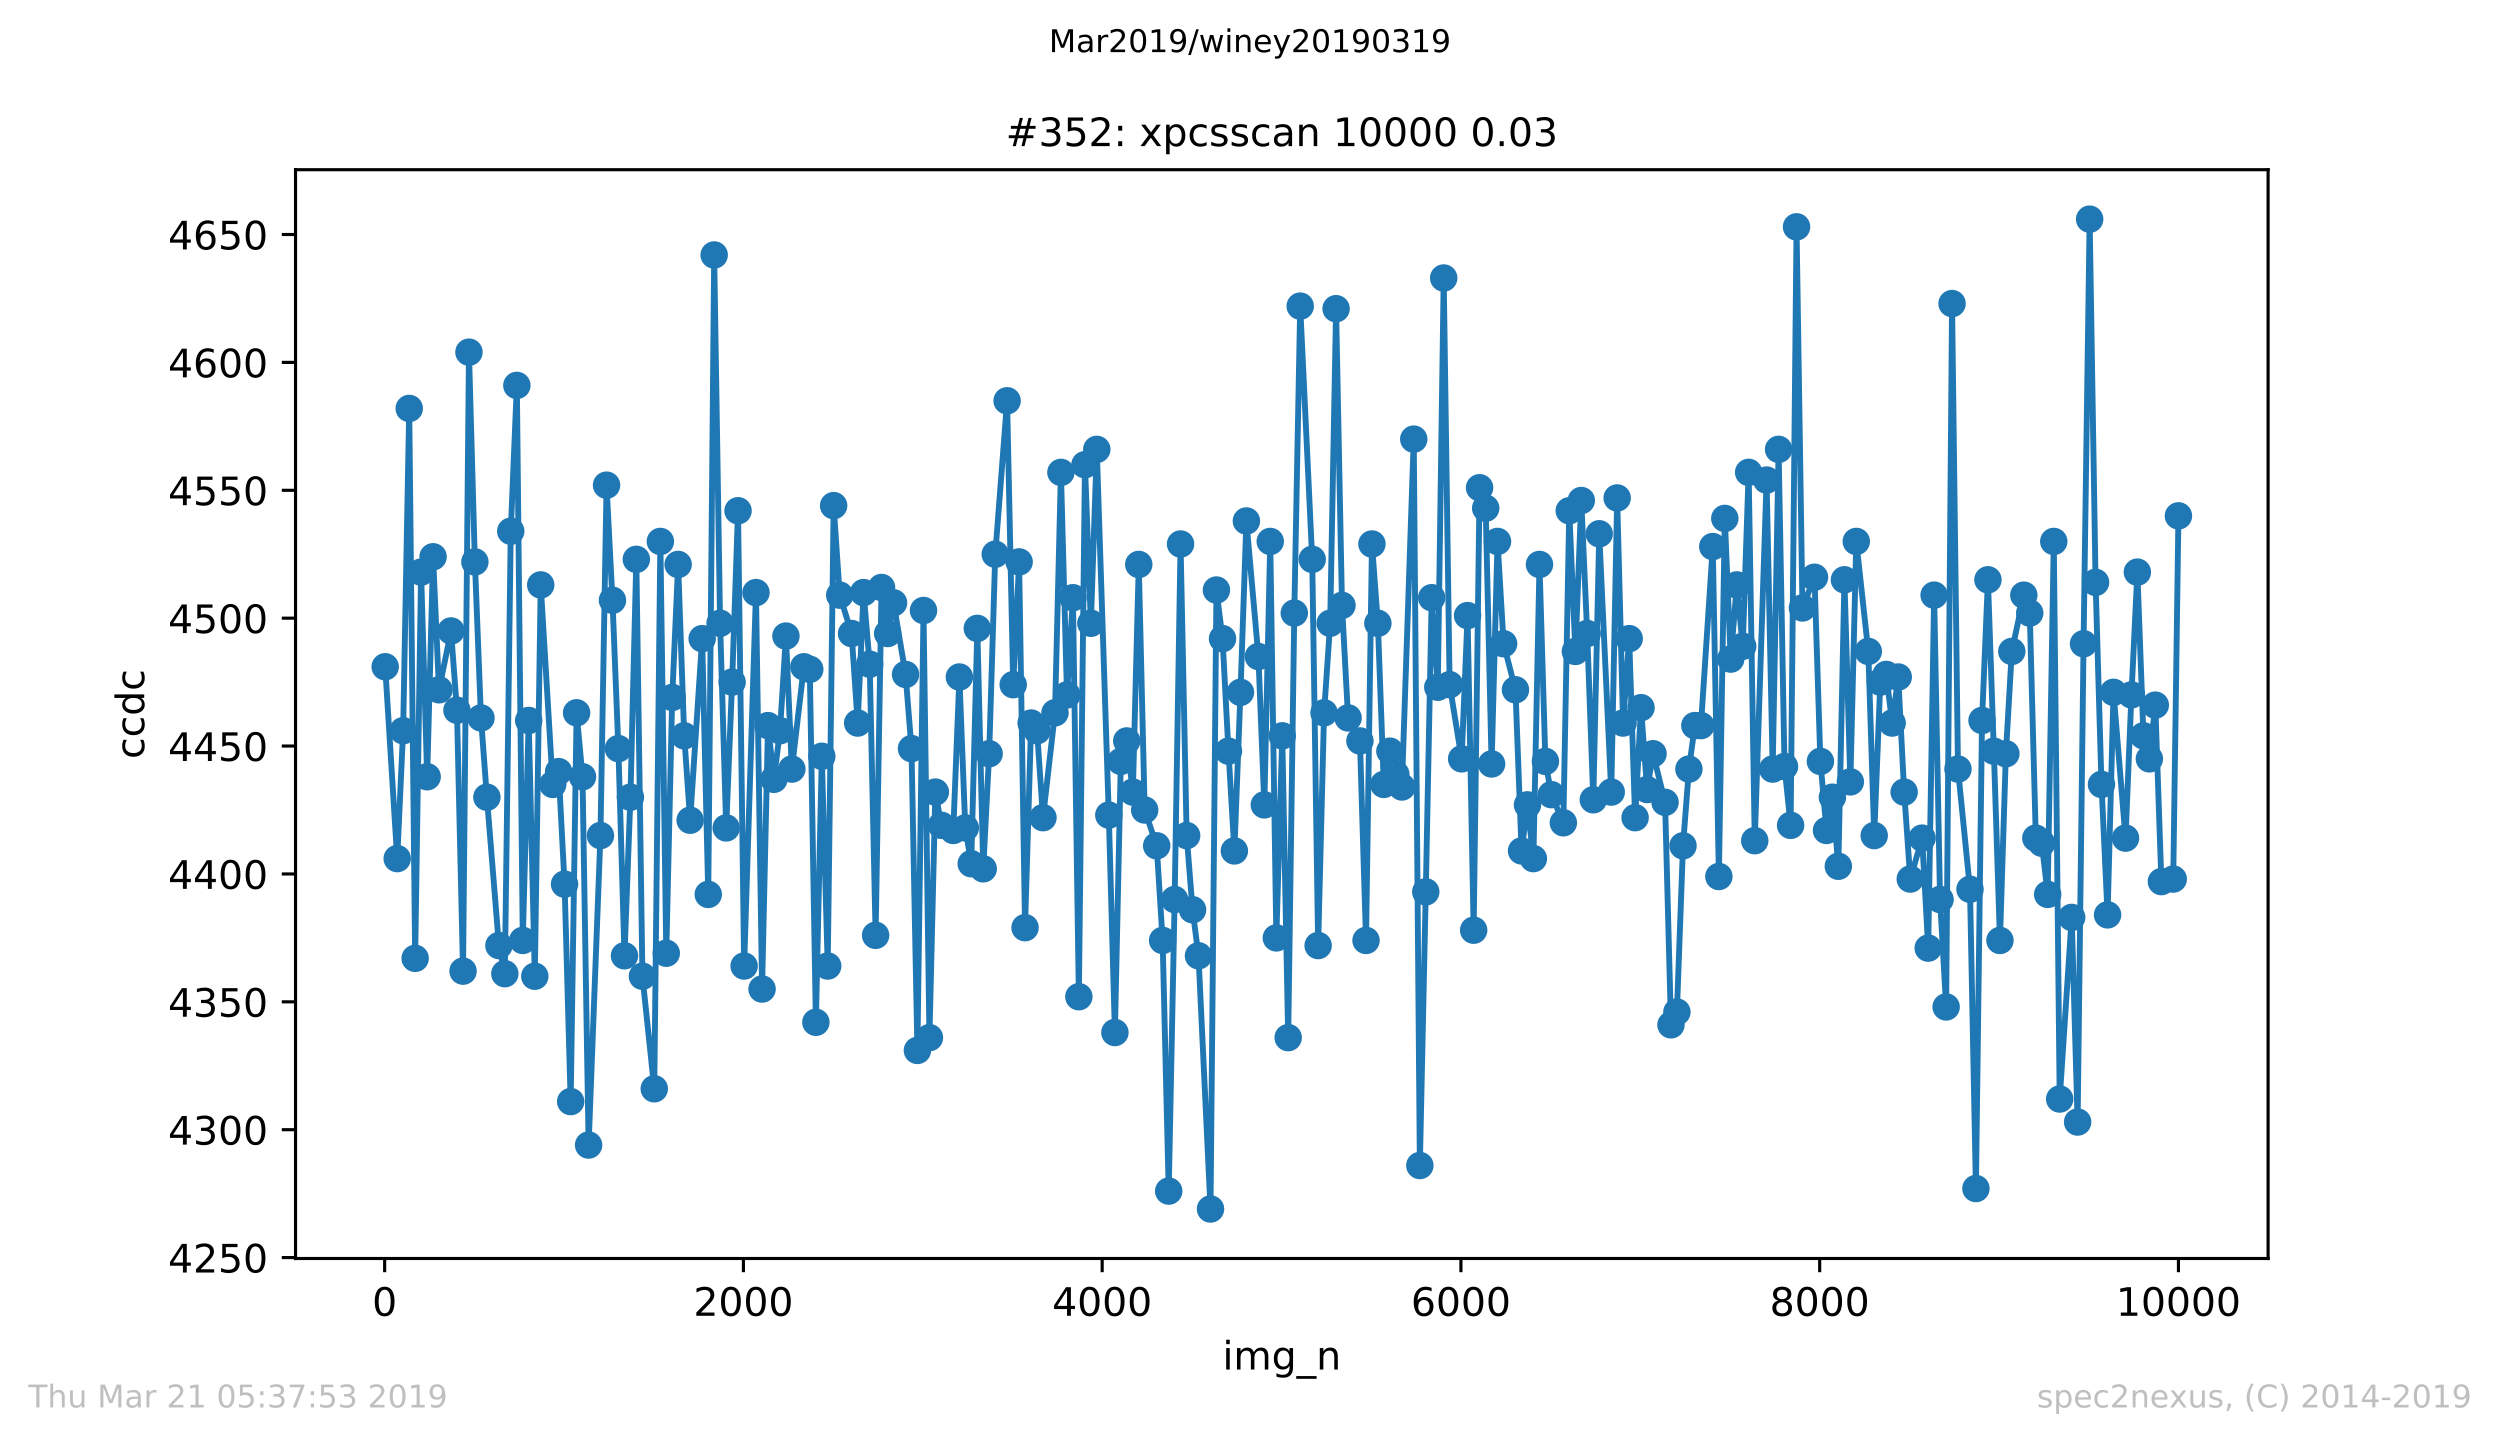 <?xml version="1.0" encoding="utf-8" standalone="no"?>
<!DOCTYPE svg PUBLIC "-//W3C//DTD SVG 1.1//EN"
  "http://www.w3.org/Graphics/SVG/1.1/DTD/svg11.dtd">
<!-- Created with matplotlib (https://matplotlib.org/) -->
<svg height="367.2pt" version="1.1" viewBox="0 0 636.48 367.2" width="636.48pt" xmlns="http://www.w3.org/2000/svg" xmlns:xlink="http://www.w3.org/1999/xlink">
 <defs>
  <style type="text/css">
*{stroke-linecap:butt;stroke-linejoin:round;white-space:pre;}
  </style>
 </defs>
 <g id="figure_1">
  <g id="patch_1">
   <path d="M 0 367.2 
L 636.48 367.2 
L 636.48 0 
L 0 0 
z
" style="fill:#ffffff;"/>
  </g>
  <g id="axes_1">
   <g id="patch_2">
    <path d="M 75.24 320.4 
L 577.44 320.4 
L 577.44 43.2 
L 75.24 43.2 
z
" style="fill:#ffffff;"/>
   </g>
   <g id="matplotlib.axis_1">
    <g id="xtick_1">
     <g id="line2d_1">
      <defs>
       <path d="M 0 0 
L 0 3.5 
" id="md88fe318ec" style="stroke:#000000;stroke-width:0.8;"/>
      </defs>
      <g>
       <use style="stroke:#000000;stroke-width:0.8;" x="97.93" xlink:href="#md88fe318ec" y="320.4"/>
      </g>
     </g>
     <g id="text_1">
      <!-- 0 -->
      <defs>
       <path d="M 31.781 66.406 
Q 24.172 66.406 20.328 58.906 
Q 16.5 51.422 16.5 36.375 
Q 16.5 21.391 20.328 13.891 
Q 24.172 6.391 31.781 6.391 
Q 39.453 6.391 43.281 13.891 
Q 47.125 21.391 47.125 36.375 
Q 47.125 51.422 43.281 58.906 
Q 39.453 66.406 31.781 66.406 
z
M 31.781 74.219 
Q 44.047 74.219 50.516 64.516 
Q 56.984 54.828 56.984 36.375 
Q 56.984 17.969 50.516 8.266 
Q 44.047 -1.422 31.781 -1.422 
Q 19.531 -1.422 13.062 8.266 
Q 6.594 17.969 6.594 36.375 
Q 6.594 54.828 13.062 64.516 
Q 19.531 74.219 31.781 74.219 
z
" id="DejaVuSans-48"/>
      </defs>
      <g transform="translate(94.749 334.998)scale(0.1 -0.1)">
       <use xlink:href="#DejaVuSans-48"/>
      </g>
     </g>
    </g>
    <g id="xtick_2">
     <g id="line2d_2">
      <g>
       <use style="stroke:#000000;stroke-width:0.8;" x="189.267" xlink:href="#md88fe318ec" y="320.4"/>
      </g>
     </g>
     <g id="text_2">
      <!-- 2000 -->
      <defs>
       <path d="M 19.188 8.297 
L 53.609 8.297 
L 53.609 0 
L 7.328 0 
L 7.328 8.297 
Q 12.938 14.109 22.625 23.891 
Q 32.328 33.688 34.812 36.531 
Q 39.547 41.844 41.422 45.531 
Q 43.312 49.219 43.312 52.781 
Q 43.312 58.594 39.234 62.25 
Q 35.156 65.922 28.609 65.922 
Q 23.969 65.922 18.812 64.312 
Q 13.672 62.703 7.812 59.422 
L 7.812 69.391 
Q 13.766 71.781 18.938 73 
Q 24.125 74.219 28.422 74.219 
Q 39.75 74.219 46.484 68.547 
Q 53.219 62.891 53.219 53.422 
Q 53.219 48.922 51.531 44.891 
Q 49.859 40.875 45.406 35.406 
Q 44.188 33.984 37.641 27.219 
Q 31.109 20.453 19.188 8.297 
z
" id="DejaVuSans-50"/>
      </defs>
      <g transform="translate(176.542 334.998)scale(0.1 -0.1)">
       <use xlink:href="#DejaVuSans-50"/>
       <use x="63.623" xlink:href="#DejaVuSans-48"/>
       <use x="127.246" xlink:href="#DejaVuSans-48"/>
       <use x="190.869" xlink:href="#DejaVuSans-48"/>
      </g>
     </g>
    </g>
    <g id="xtick_3">
     <g id="line2d_3">
      <g>
       <use style="stroke:#000000;stroke-width:0.8;" x="280.603" xlink:href="#md88fe318ec" y="320.4"/>
      </g>
     </g>
     <g id="text_3">
      <!-- 4000 -->
      <defs>
       <path d="M 37.797 64.312 
L 12.891 25.391 
L 37.797 25.391 
z
M 35.203 72.906 
L 47.609 72.906 
L 47.609 25.391 
L 58.016 25.391 
L 58.016 17.188 
L 47.609 17.188 
L 47.609 0 
L 37.797 0 
L 37.797 17.188 
L 4.891 17.188 
L 4.891 26.703 
z
" id="DejaVuSans-52"/>
      </defs>
      <g transform="translate(267.878 334.998)scale(0.1 -0.1)">
       <use xlink:href="#DejaVuSans-52"/>
       <use x="63.623" xlink:href="#DejaVuSans-48"/>
       <use x="127.246" xlink:href="#DejaVuSans-48"/>
       <use x="190.869" xlink:href="#DejaVuSans-48"/>
      </g>
     </g>
    </g>
    <g id="xtick_4">
     <g id="line2d_4">
      <g>
       <use style="stroke:#000000;stroke-width:0.8;" x="371.94" xlink:href="#md88fe318ec" y="320.4"/>
      </g>
     </g>
     <g id="text_4">
      <!-- 6000 -->
      <defs>
       <path d="M 33.016 40.375 
Q 26.375 40.375 22.484 35.828 
Q 18.609 31.297 18.609 23.391 
Q 18.609 15.531 22.484 10.953 
Q 26.375 6.391 33.016 6.391 
Q 39.656 6.391 43.531 10.953 
Q 47.406 15.531 47.406 23.391 
Q 47.406 31.297 43.531 35.828 
Q 39.656 40.375 33.016 40.375 
z
M 52.594 71.297 
L 52.594 62.312 
Q 48.875 64.062 45.094 64.984 
Q 41.312 65.922 37.594 65.922 
Q 27.828 65.922 22.672 59.328 
Q 17.531 52.734 16.797 39.406 
Q 19.672 43.656 24.016 45.922 
Q 28.375 48.188 33.594 48.188 
Q 44.578 48.188 50.953 41.516 
Q 57.328 34.859 57.328 23.391 
Q 57.328 12.156 50.688 5.359 
Q 44.047 -1.422 33.016 -1.422 
Q 20.359 -1.422 13.672 8.266 
Q 6.984 17.969 6.984 36.375 
Q 6.984 53.656 15.188 63.938 
Q 23.391 74.219 37.203 74.219 
Q 40.922 74.219 44.703 73.484 
Q 48.484 72.75 52.594 71.297 
z
" id="DejaVuSans-54"/>
      </defs>
      <g transform="translate(359.215 334.998)scale(0.1 -0.1)">
       <use xlink:href="#DejaVuSans-54"/>
       <use x="63.623" xlink:href="#DejaVuSans-48"/>
       <use x="127.246" xlink:href="#DejaVuSans-48"/>
       <use x="190.869" xlink:href="#DejaVuSans-48"/>
      </g>
     </g>
    </g>
    <g id="xtick_5">
     <g id="line2d_5">
      <g>
       <use style="stroke:#000000;stroke-width:0.8;" x="463.276" xlink:href="#md88fe318ec" y="320.4"/>
      </g>
     </g>
     <g id="text_5">
      <!-- 8000 -->
      <defs>
       <path d="M 31.781 34.625 
Q 24.75 34.625 20.719 30.859 
Q 16.703 27.094 16.703 20.516 
Q 16.703 13.922 20.719 10.156 
Q 24.75 6.391 31.781 6.391 
Q 38.812 6.391 42.859 10.172 
Q 46.922 13.969 46.922 20.516 
Q 46.922 27.094 42.891 30.859 
Q 38.875 34.625 31.781 34.625 
z
M 21.922 38.812 
Q 15.578 40.375 12.031 44.719 
Q 8.5 49.078 8.5 55.328 
Q 8.5 64.062 14.719 69.141 
Q 20.953 74.219 31.781 74.219 
Q 42.672 74.219 48.875 69.141 
Q 55.078 64.062 55.078 55.328 
Q 55.078 49.078 51.531 44.719 
Q 48 40.375 41.703 38.812 
Q 48.828 37.156 52.797 32.312 
Q 56.781 27.484 56.781 20.516 
Q 56.781 9.906 50.312 4.234 
Q 43.844 -1.422 31.781 -1.422 
Q 19.734 -1.422 13.25 4.234 
Q 6.781 9.906 6.781 20.516 
Q 6.781 27.484 10.781 32.312 
Q 14.797 37.156 21.922 38.812 
z
M 18.312 54.391 
Q 18.312 48.734 21.844 45.562 
Q 25.391 42.391 31.781 42.391 
Q 38.141 42.391 41.719 45.562 
Q 45.312 48.734 45.312 54.391 
Q 45.312 60.062 41.719 63.234 
Q 38.141 66.406 31.781 66.406 
Q 25.391 66.406 21.844 63.234 
Q 18.312 60.062 18.312 54.391 
z
" id="DejaVuSans-56"/>
      </defs>
      <g transform="translate(450.551 334.998)scale(0.1 -0.1)">
       <use xlink:href="#DejaVuSans-56"/>
       <use x="63.623" xlink:href="#DejaVuSans-48"/>
       <use x="127.246" xlink:href="#DejaVuSans-48"/>
       <use x="190.869" xlink:href="#DejaVuSans-48"/>
      </g>
     </g>
    </g>
    <g id="xtick_6">
     <g id="line2d_6">
      <g>
       <use style="stroke:#000000;stroke-width:0.8;" x="554.613" xlink:href="#md88fe318ec" y="320.4"/>
      </g>
     </g>
     <g id="text_6">
      <!-- 10000 -->
      <defs>
       <path d="M 12.406 8.297 
L 28.516 8.297 
L 28.516 63.922 
L 10.984 60.406 
L 10.984 69.391 
L 28.422 72.906 
L 38.281 72.906 
L 38.281 8.297 
L 54.391 8.297 
L 54.391 0 
L 12.406 0 
z
" id="DejaVuSans-49"/>
      </defs>
      <g transform="translate(538.706 334.998)scale(0.1 -0.1)">
       <use xlink:href="#DejaVuSans-49"/>
       <use x="63.623" xlink:href="#DejaVuSans-48"/>
       <use x="127.246" xlink:href="#DejaVuSans-48"/>
       <use x="190.869" xlink:href="#DejaVuSans-48"/>
       <use x="254.492" xlink:href="#DejaVuSans-48"/>
      </g>
     </g>
    </g>
    <g id="text_7">
     <!-- img_n -->
     <defs>
      <path d="M 9.422 54.688 
L 18.406 54.688 
L 18.406 0 
L 9.422 0 
z
M 9.422 75.984 
L 18.406 75.984 
L 18.406 64.594 
L 9.422 64.594 
z
" id="DejaVuSans-105"/>
      <path d="M 52 44.188 
Q 55.375 50.25 60.062 53.125 
Q 64.75 56 71.094 56 
Q 79.641 56 84.281 50.016 
Q 88.922 44.047 88.922 33.016 
L 88.922 0 
L 79.891 0 
L 79.891 32.719 
Q 79.891 40.578 77.094 44.375 
Q 74.312 48.188 68.609 48.188 
Q 61.625 48.188 57.562 43.547 
Q 53.516 38.922 53.516 30.906 
L 53.516 0 
L 44.484 0 
L 44.484 32.719 
Q 44.484 40.625 41.703 44.406 
Q 38.922 48.188 33.109 48.188 
Q 26.219 48.188 22.156 43.531 
Q 18.109 38.875 18.109 30.906 
L 18.109 0 
L 9.078 0 
L 9.078 54.688 
L 18.109 54.688 
L 18.109 46.188 
Q 21.188 51.219 25.484 53.609 
Q 29.781 56 35.688 56 
Q 41.656 56 45.828 52.969 
Q 50 49.953 52 44.188 
z
" id="DejaVuSans-109"/>
      <path d="M 45.406 27.984 
Q 45.406 37.75 41.375 43.109 
Q 37.359 48.484 30.078 48.484 
Q 22.859 48.484 18.828 43.109 
Q 14.797 37.75 14.797 27.984 
Q 14.797 18.266 18.828 12.891 
Q 22.859 7.516 30.078 7.516 
Q 37.359 7.516 41.375 12.891 
Q 45.406 18.266 45.406 27.984 
z
M 54.391 6.781 
Q 54.391 -7.172 48.188 -13.984 
Q 42 -20.797 29.203 -20.797 
Q 24.469 -20.797 20.266 -20.094 
Q 16.062 -19.391 12.109 -17.922 
L 12.109 -9.188 
Q 16.062 -11.328 19.922 -12.344 
Q 23.781 -13.375 27.781 -13.375 
Q 36.625 -13.375 41.016 -8.766 
Q 45.406 -4.156 45.406 5.172 
L 45.406 9.625 
Q 42.625 4.781 38.281 2.391 
Q 33.938 0 27.875 0 
Q 17.828 0 11.672 7.656 
Q 5.516 15.328 5.516 27.984 
Q 5.516 40.672 11.672 48.328 
Q 17.828 56 27.875 56 
Q 33.938 56 38.281 53.609 
Q 42.625 51.219 45.406 46.391 
L 45.406 54.688 
L 54.391 54.688 
z
" id="DejaVuSans-103"/>
      <path d="M 50.984 -16.609 
L 50.984 -23.578 
L -0.984 -23.578 
L -0.984 -16.609 
z
" id="DejaVuSans-95"/>
      <path d="M 54.891 33.016 
L 54.891 0 
L 45.906 0 
L 45.906 32.719 
Q 45.906 40.484 42.875 44.328 
Q 39.844 48.188 33.797 48.188 
Q 26.516 48.188 22.312 43.547 
Q 18.109 38.922 18.109 30.906 
L 18.109 0 
L 9.078 0 
L 9.078 54.688 
L 18.109 54.688 
L 18.109 46.188 
Q 21.344 51.125 25.703 53.562 
Q 30.078 56 35.797 56 
Q 45.219 56 50.047 50.172 
Q 54.891 44.344 54.891 33.016 
z
" id="DejaVuSans-110"/>
     </defs>
     <g transform="translate(311.238 348.677)scale(0.1 -0.1)">
      <use xlink:href="#DejaVuSans-105"/>
      <use x="27.783" xlink:href="#DejaVuSans-109"/>
      <use x="125.195" xlink:href="#DejaVuSans-103"/>
      <use x="188.672" xlink:href="#DejaVuSans-95"/>
      <use x="238.672" xlink:href="#DejaVuSans-110"/>
     </g>
    </g>
   </g>
   <g id="matplotlib.axis_2">
    <g id="ytick_1">
     <g id="line2d_7">
      <defs>
       <path d="M 0 0 
L -3.5 0 
" id="m6940d64843" style="stroke:#000000;stroke-width:0.8;"/>
      </defs>
      <g>
       <use style="stroke:#000000;stroke-width:0.8;" x="75.24" xlink:href="#m6940d64843" y="320.172"/>
      </g>
     </g>
     <g id="text_8">
      <!-- 4250 -->
      <defs>
       <path d="M 10.797 72.906 
L 49.516 72.906 
L 49.516 64.594 
L 19.828 64.594 
L 19.828 46.734 
Q 21.969 47.469 24.109 47.828 
Q 26.266 48.188 28.422 48.188 
Q 40.625 48.188 47.75 41.5 
Q 54.891 34.812 54.891 23.391 
Q 54.891 11.625 47.562 5.094 
Q 40.234 -1.422 26.906 -1.422 
Q 22.312 -1.422 17.547 -0.641 
Q 12.797 0.141 7.719 1.703 
L 7.719 11.625 
Q 12.109 9.234 16.797 8.062 
Q 21.484 6.891 26.703 6.891 
Q 35.156 6.891 40.078 11.328 
Q 45.016 15.766 45.016 23.391 
Q 45.016 31 40.078 35.438 
Q 35.156 39.891 26.703 39.891 
Q 22.75 39.891 18.812 39.016 
Q 14.891 38.141 10.797 36.281 
z
" id="DejaVuSans-53"/>
      </defs>
      <g transform="translate(42.79 323.971)scale(0.1 -0.1)">
       <use xlink:href="#DejaVuSans-52"/>
       <use x="63.623" xlink:href="#DejaVuSans-50"/>
       <use x="127.246" xlink:href="#DejaVuSans-53"/>
       <use x="190.869" xlink:href="#DejaVuSans-48"/>
      </g>
     </g>
    </g>
    <g id="ytick_2">
     <g id="line2d_8">
      <g>
       <use style="stroke:#000000;stroke-width:0.8;" x="75.24" xlink:href="#m6940d64843" y="287.614"/>
      </g>
     </g>
     <g id="text_9">
      <!-- 4300 -->
      <defs>
       <path d="M 40.578 39.312 
Q 47.656 37.797 51.625 33 
Q 55.609 28.219 55.609 21.188 
Q 55.609 10.406 48.188 4.484 
Q 40.766 -1.422 27.094 -1.422 
Q 22.516 -1.422 17.656 -0.516 
Q 12.797 0.391 7.625 2.203 
L 7.625 11.719 
Q 11.719 9.328 16.594 8.109 
Q 21.484 6.891 26.812 6.891 
Q 36.078 6.891 40.938 10.547 
Q 45.797 14.203 45.797 21.188 
Q 45.797 27.641 41.281 31.266 
Q 36.766 34.906 28.719 34.906 
L 20.219 34.906 
L 20.219 43.016 
L 29.109 43.016 
Q 36.375 43.016 40.234 45.922 
Q 44.094 48.828 44.094 54.297 
Q 44.094 59.906 40.109 62.906 
Q 36.141 65.922 28.719 65.922 
Q 24.656 65.922 20.016 65.031 
Q 15.375 64.156 9.812 62.312 
L 9.812 71.094 
Q 15.438 72.656 20.344 73.438 
Q 25.25 74.219 29.594 74.219 
Q 40.828 74.219 47.359 69.109 
Q 53.906 64.016 53.906 55.328 
Q 53.906 49.266 50.438 45.094 
Q 46.969 40.922 40.578 39.312 
z
" id="DejaVuSans-51"/>
      </defs>
      <g transform="translate(42.79 291.413)scale(0.1 -0.1)">
       <use xlink:href="#DejaVuSans-52"/>
       <use x="63.623" xlink:href="#DejaVuSans-51"/>
       <use x="127.246" xlink:href="#DejaVuSans-48"/>
       <use x="190.869" xlink:href="#DejaVuSans-48"/>
      </g>
     </g>
    </g>
    <g id="ytick_3">
     <g id="line2d_9">
      <g>
       <use style="stroke:#000000;stroke-width:0.8;" x="75.24" xlink:href="#m6940d64843" y="255.056"/>
      </g>
     </g>
     <g id="text_10">
      <!-- 4350 -->
      <g transform="translate(42.79 258.855)scale(0.1 -0.1)">
       <use xlink:href="#DejaVuSans-52"/>
       <use x="63.623" xlink:href="#DejaVuSans-51"/>
       <use x="127.246" xlink:href="#DejaVuSans-53"/>
       <use x="190.869" xlink:href="#DejaVuSans-48"/>
      </g>
     </g>
    </g>
    <g id="ytick_4">
     <g id="line2d_10">
      <g>
       <use style="stroke:#000000;stroke-width:0.8;" x="75.24" xlink:href="#m6940d64843" y="222.498"/>
      </g>
     </g>
     <g id="text_11">
      <!-- 4400 -->
      <g transform="translate(42.79 226.297)scale(0.1 -0.1)">
       <use xlink:href="#DejaVuSans-52"/>
       <use x="63.623" xlink:href="#DejaVuSans-52"/>
       <use x="127.246" xlink:href="#DejaVuSans-48"/>
       <use x="190.869" xlink:href="#DejaVuSans-48"/>
      </g>
     </g>
    </g>
    <g id="ytick_5">
     <g id="line2d_11">
      <g>
       <use style="stroke:#000000;stroke-width:0.8;" x="75.24" xlink:href="#m6940d64843" y="189.94"/>
      </g>
     </g>
     <g id="text_12">
      <!-- 4450 -->
      <g transform="translate(42.79 193.739)scale(0.1 -0.1)">
       <use xlink:href="#DejaVuSans-52"/>
       <use x="63.623" xlink:href="#DejaVuSans-52"/>
       <use x="127.246" xlink:href="#DejaVuSans-53"/>
       <use x="190.869" xlink:href="#DejaVuSans-48"/>
      </g>
     </g>
    </g>
    <g id="ytick_6">
     <g id="line2d_12">
      <g>
       <use style="stroke:#000000;stroke-width:0.8;" x="75.24" xlink:href="#m6940d64843" y="157.381"/>
      </g>
     </g>
     <g id="text_13">
      <!-- 4500 -->
      <g transform="translate(42.79 161.181)scale(0.1 -0.1)">
       <use xlink:href="#DejaVuSans-52"/>
       <use x="63.623" xlink:href="#DejaVuSans-53"/>
       <use x="127.246" xlink:href="#DejaVuSans-48"/>
       <use x="190.869" xlink:href="#DejaVuSans-48"/>
      </g>
     </g>
    </g>
    <g id="ytick_7">
     <g id="line2d_13">
      <g>
       <use style="stroke:#000000;stroke-width:0.8;" x="75.24" xlink:href="#m6940d64843" y="124.823"/>
      </g>
     </g>
     <g id="text_14">
      <!-- 4550 -->
      <g transform="translate(42.79 128.622)scale(0.1 -0.1)">
       <use xlink:href="#DejaVuSans-52"/>
       <use x="63.623" xlink:href="#DejaVuSans-53"/>
       <use x="127.246" xlink:href="#DejaVuSans-53"/>
       <use x="190.869" xlink:href="#DejaVuSans-48"/>
      </g>
     </g>
    </g>
    <g id="ytick_8">
     <g id="line2d_14">
      <g>
       <use style="stroke:#000000;stroke-width:0.8;" x="75.24" xlink:href="#m6940d64843" y="92.265"/>
      </g>
     </g>
     <g id="text_15">
      <!-- 4600 -->
      <g transform="translate(42.79 96.064)scale(0.1 -0.1)">
       <use xlink:href="#DejaVuSans-52"/>
       <use x="63.623" xlink:href="#DejaVuSans-54"/>
       <use x="127.246" xlink:href="#DejaVuSans-48"/>
       <use x="190.869" xlink:href="#DejaVuSans-48"/>
      </g>
     </g>
    </g>
    <g id="ytick_9">
     <g id="line2d_15">
      <g>
       <use style="stroke:#000000;stroke-width:0.8;" x="75.24" xlink:href="#m6940d64843" y="59.707"/>
      </g>
     </g>
     <g id="text_16">
      <!-- 4650 -->
      <g transform="translate(42.79 63.506)scale(0.1 -0.1)">
       <use xlink:href="#DejaVuSans-52"/>
       <use x="63.623" xlink:href="#DejaVuSans-54"/>
       <use x="127.246" xlink:href="#DejaVuSans-53"/>
       <use x="190.869" xlink:href="#DejaVuSans-48"/>
      </g>
     </g>
    </g>
    <g id="text_17">
     <!-- ccdc -->
     <defs>
      <path d="M 48.781 52.594 
L 48.781 44.188 
Q 44.969 46.297 41.141 47.344 
Q 37.312 48.391 33.406 48.391 
Q 24.656 48.391 19.812 42.844 
Q 14.984 37.312 14.984 27.297 
Q 14.984 17.281 19.812 11.734 
Q 24.656 6.203 33.406 6.203 
Q 37.312 6.203 41.141 7.25 
Q 44.969 8.297 48.781 10.406 
L 48.781 2.094 
Q 45.016 0.344 40.984 -0.531 
Q 36.969 -1.422 32.422 -1.422 
Q 20.062 -1.422 12.781 6.344 
Q 5.516 14.109 5.516 27.297 
Q 5.516 40.672 12.859 48.328 
Q 20.219 56 33.016 56 
Q 37.156 56 41.109 55.141 
Q 45.062 54.297 48.781 52.594 
z
" id="DejaVuSans-99"/>
      <path d="M 45.406 46.391 
L 45.406 75.984 
L 54.391 75.984 
L 54.391 0 
L 45.406 0 
L 45.406 8.203 
Q 42.578 3.328 38.25 0.953 
Q 33.938 -1.422 27.875 -1.422 
Q 17.969 -1.422 11.734 6.484 
Q 5.516 14.406 5.516 27.297 
Q 5.516 40.188 11.734 48.094 
Q 17.969 56 27.875 56 
Q 33.938 56 38.25 53.625 
Q 42.578 51.266 45.406 46.391 
z
M 14.797 27.297 
Q 14.797 17.391 18.875 11.75 
Q 22.953 6.109 30.078 6.109 
Q 37.203 6.109 41.297 11.75 
Q 45.406 17.391 45.406 27.297 
Q 45.406 37.203 41.297 42.844 
Q 37.203 48.484 30.078 48.484 
Q 22.953 48.484 18.875 42.844 
Q 14.797 37.203 14.797 27.297 
z
" id="DejaVuSans-100"/>
     </defs>
     <g transform="translate(36.71 193.222)rotate(-90)scale(0.1 -0.1)">
      <use xlink:href="#DejaVuSans-99"/>
      <use x="54.98" xlink:href="#DejaVuSans-99"/>
      <use x="109.961" xlink:href="#DejaVuSans-100"/>
      <use x="173.438" xlink:href="#DejaVuSans-99"/>
     </g>
    </g>
   </g>
   <g id="line2d_16">
    <path clip-path="url(#pd36aedaa61)" d="M 98.067 169.753 
L 101.127 218.591 
L 102.634 186.033 
L 104.187 103.986 
L 105.694 243.986 
L 107.201 145.66 
L 108.754 197.753 
L 110.261 141.753 
L 111.768 175.614 
L 114.828 160.637 
L 116.335 180.823 
L 117.887 247.242 
L 119.394 89.66 
L 120.901 143.056 
L 122.454 182.777 
L 123.961 202.963 
L 127.021 240.73 
L 128.528 247.893 
L 130.035 135.242 
L 131.588 98.126 
L 133.095 239.428 
L 134.602 183.428 
L 136.155 248.544 
L 137.662 148.916 
L 140.721 199.707 
L 142.228 196.451 
L 143.736 225.102 
L 145.288 280.451 
L 146.795 181.474 
L 148.302 197.753 
L 149.855 291.521 
L 152.869 212.73 
L 154.422 123.521 
L 155.929 152.823 
L 157.436 190.591 
L 158.989 243.335 
L 160.496 202.963 
L 162.003 142.405 
L 163.556 248.544 
L 166.57 277.195 
L 168.122 137.847 
L 169.629 242.684 
L 171.136 177.567 
L 172.644 143.707 
L 174.196 187.335 
L 175.703 208.823 
L 178.763 162.591 
L 180.316 227.707 
L 181.823 64.916 
L 183.33 158.684 
L 184.883 210.777 
L 186.39 173.66 
L 187.897 130.033 
L 189.449 245.94 
L 192.464 150.87 
L 194.016 251.8 
L 195.523 184.73 
L 197.03 198.405 
L 198.583 186.033 
L 200.09 161.94 
L 201.597 195.8 
L 204.657 169.753 
L 206.164 170.405 
L 207.717 260.265 
L 209.224 192.544 
L 210.731 245.94 
L 212.238 128.73 
L 213.791 151.521 
L 216.805 161.288 
L 218.357 184.079 
L 219.864 150.87 
L 221.417 169.102 
L 222.924 238.126 
L 224.431 149.567 
L 225.984 161.288 
L 227.491 153.474 
L 230.551 171.707 
L 232.058 190.591 
L 233.565 267.428 
L 235.118 155.428 
L 236.625 264.172 
L 238.132 201.66 
L 239.685 210.126 
L 242.699 211.428 
L 244.251 172.358 
L 245.758 210.777 
L 247.265 219.893 
L 248.818 159.986 
L 250.325 221.195 
L 251.832 191.893 
L 253.385 141.102 
L 256.399 102.033 
L 257.952 174.312 
L 259.459 143.056 
L 260.966 236.172 
L 262.519 184.079 
L 264.026 186.033 
L 265.533 208.172 
L 268.593 181.474 
L 270.1 120.265 
L 271.652 176.916 
L 273.159 152.172 
L 274.666 253.753 
L 276.219 118.312 
L 277.726 158.684 
L 279.233 114.405 
L 282.293 207.521 
L 283.846 262.87 
L 285.353 193.847 
L 286.86 188.637 
L 288.413 201.66 
L 289.92 143.707 
L 291.427 206.219 
L 294.486 215.335 
L 295.993 239.428 
L 297.546 303.242 
L 299.053 229.009 
L 300.56 138.498 
L 302.113 212.73 
L 303.62 231.614 
L 305.127 243.335 
L 308.187 307.8 
L 309.694 150.219 
L 311.247 162.591 
L 312.754 191.242 
L 314.261 216.637 
L 315.813 176.265 
L 317.321 132.637 
L 320.38 167.149 
L 321.887 204.916 
L 323.394 137.847 
L 324.947 238.777 
L 326.454 187.335 
L 327.961 264.172 
L 329.514 156.079 
L 331.021 77.94 
L 334.081 142.405 
L 335.588 240.73 
L 337.095 181.474 
L 338.648 158.684 
L 340.155 78.591 
L 341.662 154.126 
L 343.214 182.777 
L 346.229 188.637 
L 347.781 239.428 
L 349.288 138.498 
L 350.795 158.684 
L 352.302 199.707 
L 353.855 191.242 
L 355.362 197.102 
L 356.915 200.358 
L 359.929 111.8 
L 361.482 296.73 
L 362.989 227.056 
L 364.496 152.172 
L 366.049 174.963 
L 367.556 70.777 
L 369.063 174.312 
L 372.122 193.195 
L 373.629 156.73 
L 375.182 236.823 
L 376.689 124.172 
L 378.242 129.381 
L 379.749 194.498 
L 381.256 137.847 
L 382.809 163.893 
L 385.823 175.614 
L 387.376 216.637 
L 388.883 204.916 
L 390.39 218.591 
L 391.942 143.707 
L 393.449 193.847 
L 394.957 202.312 
L 398.016 209.474 
L 399.523 130.033 
L 401.076 165.847 
L 402.583 127.428 
L 404.09 161.288 
L 405.643 203.614 
L 407.15 135.893 
L 410.21 201.66 
L 411.717 126.777 
L 413.224 184.079 
L 414.777 162.591 
L 416.284 208.172 
L 417.791 180.172 
L 419.343 201.009 
L 420.85 191.893 
L 423.91 204.265 
L 425.417 260.916 
L 426.924 257.66 
L 428.477 215.335 
L 429.984 195.8 
L 431.491 184.73 
L 433.044 184.73 
L 436.058 139.149 
L 437.611 223.149 
L 439.118 131.986 
L 440.625 167.8 
L 442.178 148.916 
L 443.685 164.544 
L 445.192 120.265 
L 446.744 214.033 
L 449.758 122.219 
L 451.311 195.8 
L 452.818 114.405 
L 454.325 195.149 
L 455.878 210.126 
L 457.385 57.753 
L 458.892 154.777 
L 461.952 146.963 
L 463.459 193.847 
L 465.012 211.428 
L 466.519 202.963 
L 468.026 220.544 
L 469.578 147.614 
L 471.086 199.056 
L 472.593 137.847 
L 475.652 165.847 
L 477.159 212.73 
L 478.712 173.66 
L 480.219 171.707 
L 481.726 184.079 
L 483.279 172.358 
L 484.786 201.66 
L 486.339 223.8 
L 489.353 213.381 
L 490.906 241.381 
L 492.413 151.521 
L 493.92 229.009 
L 495.472 256.358 
L 496.979 77.288 
L 498.486 195.8 
L 501.546 226.405 
L 503.053 302.591 
L 504.606 183.428 
L 506.113 147.614 
L 507.62 191.242 
L 509.173 239.428 
L 510.68 191.893 
L 512.187 165.847 
L 515.247 151.521 
L 516.754 156.079 
L 518.306 213.381 
L 519.814 214.684 
L 521.321 227.707 
L 522.873 137.847 
L 524.38 279.8 
L 527.44 233.567 
L 528.947 285.66 
L 530.454 163.893 
L 532.007 55.8 
L 533.514 148.265 
L 535.021 199.707 
L 536.574 232.916 
L 538.081 176.265 
L 541.141 213.381 
L 542.648 176.916 
L 544.155 145.66 
L 545.707 187.335 
L 547.214 193.195 
L 548.722 179.521 
L 550.274 224.451 
L 553.288 223.8 
L 554.613 131.335 
L 554.613 131.335 
" style="fill:none;stroke:#1f77b4;stroke-linecap:square;stroke-width:1.5;"/>
    <defs>
     <path d="M 0 3 
C 0.796 3 1.559 2.684 2.121 2.121 
C 2.684 1.559 3 0.796 3 0 
C 3 -0.796 2.684 -1.559 2.121 -2.121 
C 1.559 -2.684 0.796 -3 0 -3 
C -0.796 -3 -1.559 -2.684 -2.121 -2.121 
C -2.684 -1.559 -3 -0.796 -3 0 
C -3 0.796 -2.684 1.559 -2.121 2.121 
C -1.559 2.684 -0.796 3 0 3 
z
" id="m51ba67dee8" style="stroke:#1f77b4;"/>
    </defs>
    <g clip-path="url(#pd36aedaa61)">
     <use style="fill:#1f77b4;stroke:#1f77b4;" x="98.067" xlink:href="#m51ba67dee8" y="169.753"/>
     <use style="fill:#1f77b4;stroke:#1f77b4;" x="101.127" xlink:href="#m51ba67dee8" y="218.591"/>
     <use style="fill:#1f77b4;stroke:#1f77b4;" x="102.634" xlink:href="#m51ba67dee8" y="186.033"/>
     <use style="fill:#1f77b4;stroke:#1f77b4;" x="104.187" xlink:href="#m51ba67dee8" y="103.986"/>
     <use style="fill:#1f77b4;stroke:#1f77b4;" x="105.694" xlink:href="#m51ba67dee8" y="243.986"/>
     <use style="fill:#1f77b4;stroke:#1f77b4;" x="107.201" xlink:href="#m51ba67dee8" y="145.66"/>
     <use style="fill:#1f77b4;stroke:#1f77b4;" x="108.754" xlink:href="#m51ba67dee8" y="197.753"/>
     <use style="fill:#1f77b4;stroke:#1f77b4;" x="110.261" xlink:href="#m51ba67dee8" y="141.753"/>
     <use style="fill:#1f77b4;stroke:#1f77b4;" x="111.768" xlink:href="#m51ba67dee8" y="175.614"/>
     <use style="fill:#1f77b4;stroke:#1f77b4;" x="114.828" xlink:href="#m51ba67dee8" y="160.637"/>
     <use style="fill:#1f77b4;stroke:#1f77b4;" x="116.335" xlink:href="#m51ba67dee8" y="180.823"/>
     <use style="fill:#1f77b4;stroke:#1f77b4;" x="117.887" xlink:href="#m51ba67dee8" y="247.242"/>
     <use style="fill:#1f77b4;stroke:#1f77b4;" x="119.394" xlink:href="#m51ba67dee8" y="89.66"/>
     <use style="fill:#1f77b4;stroke:#1f77b4;" x="120.901" xlink:href="#m51ba67dee8" y="143.056"/>
     <use style="fill:#1f77b4;stroke:#1f77b4;" x="122.454" xlink:href="#m51ba67dee8" y="182.777"/>
     <use style="fill:#1f77b4;stroke:#1f77b4;" x="123.961" xlink:href="#m51ba67dee8" y="202.963"/>
     <use style="fill:#1f77b4;stroke:#1f77b4;" x="127.021" xlink:href="#m51ba67dee8" y="240.73"/>
     <use style="fill:#1f77b4;stroke:#1f77b4;" x="128.528" xlink:href="#m51ba67dee8" y="247.893"/>
     <use style="fill:#1f77b4;stroke:#1f77b4;" x="130.035" xlink:href="#m51ba67dee8" y="135.242"/>
     <use style="fill:#1f77b4;stroke:#1f77b4;" x="131.588" xlink:href="#m51ba67dee8" y="98.126"/>
     <use style="fill:#1f77b4;stroke:#1f77b4;" x="133.095" xlink:href="#m51ba67dee8" y="239.428"/>
     <use style="fill:#1f77b4;stroke:#1f77b4;" x="134.602" xlink:href="#m51ba67dee8" y="183.428"/>
     <use style="fill:#1f77b4;stroke:#1f77b4;" x="136.155" xlink:href="#m51ba67dee8" y="248.544"/>
     <use style="fill:#1f77b4;stroke:#1f77b4;" x="137.662" xlink:href="#m51ba67dee8" y="148.916"/>
     <use style="fill:#1f77b4;stroke:#1f77b4;" x="140.721" xlink:href="#m51ba67dee8" y="199.707"/>
     <use style="fill:#1f77b4;stroke:#1f77b4;" x="142.228" xlink:href="#m51ba67dee8" y="196.451"/>
     <use style="fill:#1f77b4;stroke:#1f77b4;" x="143.736" xlink:href="#m51ba67dee8" y="225.102"/>
     <use style="fill:#1f77b4;stroke:#1f77b4;" x="145.288" xlink:href="#m51ba67dee8" y="280.451"/>
     <use style="fill:#1f77b4;stroke:#1f77b4;" x="146.795" xlink:href="#m51ba67dee8" y="181.474"/>
     <use style="fill:#1f77b4;stroke:#1f77b4;" x="148.302" xlink:href="#m51ba67dee8" y="197.753"/>
     <use style="fill:#1f77b4;stroke:#1f77b4;" x="149.855" xlink:href="#m51ba67dee8" y="291.521"/>
     <use style="fill:#1f77b4;stroke:#1f77b4;" x="152.869" xlink:href="#m51ba67dee8" y="212.73"/>
     <use style="fill:#1f77b4;stroke:#1f77b4;" x="154.422" xlink:href="#m51ba67dee8" y="123.521"/>
     <use style="fill:#1f77b4;stroke:#1f77b4;" x="155.929" xlink:href="#m51ba67dee8" y="152.823"/>
     <use style="fill:#1f77b4;stroke:#1f77b4;" x="157.436" xlink:href="#m51ba67dee8" y="190.591"/>
     <use style="fill:#1f77b4;stroke:#1f77b4;" x="158.989" xlink:href="#m51ba67dee8" y="243.335"/>
     <use style="fill:#1f77b4;stroke:#1f77b4;" x="160.496" xlink:href="#m51ba67dee8" y="202.963"/>
     <use style="fill:#1f77b4;stroke:#1f77b4;" x="162.003" xlink:href="#m51ba67dee8" y="142.405"/>
     <use style="fill:#1f77b4;stroke:#1f77b4;" x="163.556" xlink:href="#m51ba67dee8" y="248.544"/>
     <use style="fill:#1f77b4;stroke:#1f77b4;" x="166.57" xlink:href="#m51ba67dee8" y="277.195"/>
     <use style="fill:#1f77b4;stroke:#1f77b4;" x="168.122" xlink:href="#m51ba67dee8" y="137.847"/>
     <use style="fill:#1f77b4;stroke:#1f77b4;" x="169.629" xlink:href="#m51ba67dee8" y="242.684"/>
     <use style="fill:#1f77b4;stroke:#1f77b4;" x="171.136" xlink:href="#m51ba67dee8" y="177.567"/>
     <use style="fill:#1f77b4;stroke:#1f77b4;" x="172.644" xlink:href="#m51ba67dee8" y="143.707"/>
     <use style="fill:#1f77b4;stroke:#1f77b4;" x="174.196" xlink:href="#m51ba67dee8" y="187.335"/>
     <use style="fill:#1f77b4;stroke:#1f77b4;" x="175.703" xlink:href="#m51ba67dee8" y="208.823"/>
     <use style="fill:#1f77b4;stroke:#1f77b4;" x="178.763" xlink:href="#m51ba67dee8" y="162.591"/>
     <use style="fill:#1f77b4;stroke:#1f77b4;" x="180.316" xlink:href="#m51ba67dee8" y="227.707"/>
     <use style="fill:#1f77b4;stroke:#1f77b4;" x="181.823" xlink:href="#m51ba67dee8" y="64.916"/>
     <use style="fill:#1f77b4;stroke:#1f77b4;" x="183.33" xlink:href="#m51ba67dee8" y="158.684"/>
     <use style="fill:#1f77b4;stroke:#1f77b4;" x="184.883" xlink:href="#m51ba67dee8" y="210.777"/>
     <use style="fill:#1f77b4;stroke:#1f77b4;" x="186.39" xlink:href="#m51ba67dee8" y="173.66"/>
     <use style="fill:#1f77b4;stroke:#1f77b4;" x="187.897" xlink:href="#m51ba67dee8" y="130.033"/>
     <use style="fill:#1f77b4;stroke:#1f77b4;" x="189.449" xlink:href="#m51ba67dee8" y="245.94"/>
     <use style="fill:#1f77b4;stroke:#1f77b4;" x="192.464" xlink:href="#m51ba67dee8" y="150.87"/>
     <use style="fill:#1f77b4;stroke:#1f77b4;" x="194.016" xlink:href="#m51ba67dee8" y="251.8"/>
     <use style="fill:#1f77b4;stroke:#1f77b4;" x="195.523" xlink:href="#m51ba67dee8" y="184.73"/>
     <use style="fill:#1f77b4;stroke:#1f77b4;" x="197.03" xlink:href="#m51ba67dee8" y="198.405"/>
     <use style="fill:#1f77b4;stroke:#1f77b4;" x="198.583" xlink:href="#m51ba67dee8" y="186.033"/>
     <use style="fill:#1f77b4;stroke:#1f77b4;" x="200.09" xlink:href="#m51ba67dee8" y="161.94"/>
     <use style="fill:#1f77b4;stroke:#1f77b4;" x="201.597" xlink:href="#m51ba67dee8" y="195.8"/>
     <use style="fill:#1f77b4;stroke:#1f77b4;" x="204.657" xlink:href="#m51ba67dee8" y="169.753"/>
     <use style="fill:#1f77b4;stroke:#1f77b4;" x="206.164" xlink:href="#m51ba67dee8" y="170.405"/>
     <use style="fill:#1f77b4;stroke:#1f77b4;" x="207.717" xlink:href="#m51ba67dee8" y="260.265"/>
     <use style="fill:#1f77b4;stroke:#1f77b4;" x="209.224" xlink:href="#m51ba67dee8" y="192.544"/>
     <use style="fill:#1f77b4;stroke:#1f77b4;" x="210.731" xlink:href="#m51ba67dee8" y="245.94"/>
     <use style="fill:#1f77b4;stroke:#1f77b4;" x="212.238" xlink:href="#m51ba67dee8" y="128.73"/>
     <use style="fill:#1f77b4;stroke:#1f77b4;" x="213.791" xlink:href="#m51ba67dee8" y="151.521"/>
     <use style="fill:#1f77b4;stroke:#1f77b4;" x="216.805" xlink:href="#m51ba67dee8" y="161.288"/>
     <use style="fill:#1f77b4;stroke:#1f77b4;" x="218.357" xlink:href="#m51ba67dee8" y="184.079"/>
     <use style="fill:#1f77b4;stroke:#1f77b4;" x="219.864" xlink:href="#m51ba67dee8" y="150.87"/>
     <use style="fill:#1f77b4;stroke:#1f77b4;" x="221.417" xlink:href="#m51ba67dee8" y="169.102"/>
     <use style="fill:#1f77b4;stroke:#1f77b4;" x="222.924" xlink:href="#m51ba67dee8" y="238.126"/>
     <use style="fill:#1f77b4;stroke:#1f77b4;" x="224.431" xlink:href="#m51ba67dee8" y="149.567"/>
     <use style="fill:#1f77b4;stroke:#1f77b4;" x="225.984" xlink:href="#m51ba67dee8" y="161.288"/>
     <use style="fill:#1f77b4;stroke:#1f77b4;" x="227.491" xlink:href="#m51ba67dee8" y="153.474"/>
     <use style="fill:#1f77b4;stroke:#1f77b4;" x="230.551" xlink:href="#m51ba67dee8" y="171.707"/>
     <use style="fill:#1f77b4;stroke:#1f77b4;" x="232.058" xlink:href="#m51ba67dee8" y="190.591"/>
     <use style="fill:#1f77b4;stroke:#1f77b4;" x="233.565" xlink:href="#m51ba67dee8" y="267.428"/>
     <use style="fill:#1f77b4;stroke:#1f77b4;" x="235.118" xlink:href="#m51ba67dee8" y="155.428"/>
     <use style="fill:#1f77b4;stroke:#1f77b4;" x="236.625" xlink:href="#m51ba67dee8" y="264.172"/>
     <use style="fill:#1f77b4;stroke:#1f77b4;" x="238.132" xlink:href="#m51ba67dee8" y="201.66"/>
     <use style="fill:#1f77b4;stroke:#1f77b4;" x="239.685" xlink:href="#m51ba67dee8" y="210.126"/>
     <use style="fill:#1f77b4;stroke:#1f77b4;" x="242.699" xlink:href="#m51ba67dee8" y="211.428"/>
     <use style="fill:#1f77b4;stroke:#1f77b4;" x="244.251" xlink:href="#m51ba67dee8" y="172.358"/>
     <use style="fill:#1f77b4;stroke:#1f77b4;" x="245.758" xlink:href="#m51ba67dee8" y="210.777"/>
     <use style="fill:#1f77b4;stroke:#1f77b4;" x="247.265" xlink:href="#m51ba67dee8" y="219.893"/>
     <use style="fill:#1f77b4;stroke:#1f77b4;" x="248.818" xlink:href="#m51ba67dee8" y="159.986"/>
     <use style="fill:#1f77b4;stroke:#1f77b4;" x="250.325" xlink:href="#m51ba67dee8" y="221.195"/>
     <use style="fill:#1f77b4;stroke:#1f77b4;" x="251.832" xlink:href="#m51ba67dee8" y="191.893"/>
     <use style="fill:#1f77b4;stroke:#1f77b4;" x="253.385" xlink:href="#m51ba67dee8" y="141.102"/>
     <use style="fill:#1f77b4;stroke:#1f77b4;" x="256.399" xlink:href="#m51ba67dee8" y="102.033"/>
     <use style="fill:#1f77b4;stroke:#1f77b4;" x="257.952" xlink:href="#m51ba67dee8" y="174.312"/>
     <use style="fill:#1f77b4;stroke:#1f77b4;" x="259.459" xlink:href="#m51ba67dee8" y="143.056"/>
     <use style="fill:#1f77b4;stroke:#1f77b4;" x="260.966" xlink:href="#m51ba67dee8" y="236.172"/>
     <use style="fill:#1f77b4;stroke:#1f77b4;" x="262.519" xlink:href="#m51ba67dee8" y="184.079"/>
     <use style="fill:#1f77b4;stroke:#1f77b4;" x="264.026" xlink:href="#m51ba67dee8" y="186.033"/>
     <use style="fill:#1f77b4;stroke:#1f77b4;" x="265.533" xlink:href="#m51ba67dee8" y="208.172"/>
     <use style="fill:#1f77b4;stroke:#1f77b4;" x="268.593" xlink:href="#m51ba67dee8" y="181.474"/>
     <use style="fill:#1f77b4;stroke:#1f77b4;" x="270.1" xlink:href="#m51ba67dee8" y="120.265"/>
     <use style="fill:#1f77b4;stroke:#1f77b4;" x="271.652" xlink:href="#m51ba67dee8" y="176.916"/>
     <use style="fill:#1f77b4;stroke:#1f77b4;" x="273.159" xlink:href="#m51ba67dee8" y="152.172"/>
     <use style="fill:#1f77b4;stroke:#1f77b4;" x="274.666" xlink:href="#m51ba67dee8" y="253.753"/>
     <use style="fill:#1f77b4;stroke:#1f77b4;" x="276.219" xlink:href="#m51ba67dee8" y="118.312"/>
     <use style="fill:#1f77b4;stroke:#1f77b4;" x="277.726" xlink:href="#m51ba67dee8" y="158.684"/>
     <use style="fill:#1f77b4;stroke:#1f77b4;" x="279.233" xlink:href="#m51ba67dee8" y="114.405"/>
     <use style="fill:#1f77b4;stroke:#1f77b4;" x="282.293" xlink:href="#m51ba67dee8" y="207.521"/>
     <use style="fill:#1f77b4;stroke:#1f77b4;" x="283.846" xlink:href="#m51ba67dee8" y="262.87"/>
     <use style="fill:#1f77b4;stroke:#1f77b4;" x="285.353" xlink:href="#m51ba67dee8" y="193.847"/>
     <use style="fill:#1f77b4;stroke:#1f77b4;" x="286.86" xlink:href="#m51ba67dee8" y="188.637"/>
     <use style="fill:#1f77b4;stroke:#1f77b4;" x="288.413" xlink:href="#m51ba67dee8" y="201.66"/>
     <use style="fill:#1f77b4;stroke:#1f77b4;" x="289.92" xlink:href="#m51ba67dee8" y="143.707"/>
     <use style="fill:#1f77b4;stroke:#1f77b4;" x="291.427" xlink:href="#m51ba67dee8" y="206.219"/>
     <use style="fill:#1f77b4;stroke:#1f77b4;" x="294.486" xlink:href="#m51ba67dee8" y="215.335"/>
     <use style="fill:#1f77b4;stroke:#1f77b4;" x="295.993" xlink:href="#m51ba67dee8" y="239.428"/>
     <use style="fill:#1f77b4;stroke:#1f77b4;" x="297.546" xlink:href="#m51ba67dee8" y="303.242"/>
     <use style="fill:#1f77b4;stroke:#1f77b4;" x="299.053" xlink:href="#m51ba67dee8" y="229.009"/>
     <use style="fill:#1f77b4;stroke:#1f77b4;" x="300.56" xlink:href="#m51ba67dee8" y="138.498"/>
     <use style="fill:#1f77b4;stroke:#1f77b4;" x="302.113" xlink:href="#m51ba67dee8" y="212.73"/>
     <use style="fill:#1f77b4;stroke:#1f77b4;" x="303.62" xlink:href="#m51ba67dee8" y="231.614"/>
     <use style="fill:#1f77b4;stroke:#1f77b4;" x="305.127" xlink:href="#m51ba67dee8" y="243.335"/>
     <use style="fill:#1f77b4;stroke:#1f77b4;" x="308.187" xlink:href="#m51ba67dee8" y="307.8"/>
     <use style="fill:#1f77b4;stroke:#1f77b4;" x="309.694" xlink:href="#m51ba67dee8" y="150.219"/>
     <use style="fill:#1f77b4;stroke:#1f77b4;" x="311.247" xlink:href="#m51ba67dee8" y="162.591"/>
     <use style="fill:#1f77b4;stroke:#1f77b4;" x="312.754" xlink:href="#m51ba67dee8" y="191.242"/>
     <use style="fill:#1f77b4;stroke:#1f77b4;" x="314.261" xlink:href="#m51ba67dee8" y="216.637"/>
     <use style="fill:#1f77b4;stroke:#1f77b4;" x="315.813" xlink:href="#m51ba67dee8" y="176.265"/>
     <use style="fill:#1f77b4;stroke:#1f77b4;" x="317.321" xlink:href="#m51ba67dee8" y="132.637"/>
     <use style="fill:#1f77b4;stroke:#1f77b4;" x="320.38" xlink:href="#m51ba67dee8" y="167.149"/>
     <use style="fill:#1f77b4;stroke:#1f77b4;" x="321.887" xlink:href="#m51ba67dee8" y="204.916"/>
     <use style="fill:#1f77b4;stroke:#1f77b4;" x="323.394" xlink:href="#m51ba67dee8" y="137.847"/>
     <use style="fill:#1f77b4;stroke:#1f77b4;" x="324.947" xlink:href="#m51ba67dee8" y="238.777"/>
     <use style="fill:#1f77b4;stroke:#1f77b4;" x="326.454" xlink:href="#m51ba67dee8" y="187.335"/>
     <use style="fill:#1f77b4;stroke:#1f77b4;" x="327.961" xlink:href="#m51ba67dee8" y="264.172"/>
     <use style="fill:#1f77b4;stroke:#1f77b4;" x="329.514" xlink:href="#m51ba67dee8" y="156.079"/>
     <use style="fill:#1f77b4;stroke:#1f77b4;" x="331.021" xlink:href="#m51ba67dee8" y="77.94"/>
     <use style="fill:#1f77b4;stroke:#1f77b4;" x="334.081" xlink:href="#m51ba67dee8" y="142.405"/>
     <use style="fill:#1f77b4;stroke:#1f77b4;" x="335.588" xlink:href="#m51ba67dee8" y="240.73"/>
     <use style="fill:#1f77b4;stroke:#1f77b4;" x="337.095" xlink:href="#m51ba67dee8" y="181.474"/>
     <use style="fill:#1f77b4;stroke:#1f77b4;" x="338.648" xlink:href="#m51ba67dee8" y="158.684"/>
     <use style="fill:#1f77b4;stroke:#1f77b4;" x="340.155" xlink:href="#m51ba67dee8" y="78.591"/>
     <use style="fill:#1f77b4;stroke:#1f77b4;" x="341.662" xlink:href="#m51ba67dee8" y="154.126"/>
     <use style="fill:#1f77b4;stroke:#1f77b4;" x="343.214" xlink:href="#m51ba67dee8" y="182.777"/>
     <use style="fill:#1f77b4;stroke:#1f77b4;" x="346.229" xlink:href="#m51ba67dee8" y="188.637"/>
     <use style="fill:#1f77b4;stroke:#1f77b4;" x="347.781" xlink:href="#m51ba67dee8" y="239.428"/>
     <use style="fill:#1f77b4;stroke:#1f77b4;" x="349.288" xlink:href="#m51ba67dee8" y="138.498"/>
     <use style="fill:#1f77b4;stroke:#1f77b4;" x="350.795" xlink:href="#m51ba67dee8" y="158.684"/>
     <use style="fill:#1f77b4;stroke:#1f77b4;" x="352.302" xlink:href="#m51ba67dee8" y="199.707"/>
     <use style="fill:#1f77b4;stroke:#1f77b4;" x="353.855" xlink:href="#m51ba67dee8" y="191.242"/>
     <use style="fill:#1f77b4;stroke:#1f77b4;" x="355.362" xlink:href="#m51ba67dee8" y="197.102"/>
     <use style="fill:#1f77b4;stroke:#1f77b4;" x="356.915" xlink:href="#m51ba67dee8" y="200.358"/>
     <use style="fill:#1f77b4;stroke:#1f77b4;" x="359.929" xlink:href="#m51ba67dee8" y="111.8"/>
     <use style="fill:#1f77b4;stroke:#1f77b4;" x="361.482" xlink:href="#m51ba67dee8" y="296.73"/>
     <use style="fill:#1f77b4;stroke:#1f77b4;" x="362.989" xlink:href="#m51ba67dee8" y="227.056"/>
     <use style="fill:#1f77b4;stroke:#1f77b4;" x="364.496" xlink:href="#m51ba67dee8" y="152.172"/>
     <use style="fill:#1f77b4;stroke:#1f77b4;" x="366.049" xlink:href="#m51ba67dee8" y="174.963"/>
     <use style="fill:#1f77b4;stroke:#1f77b4;" x="367.556" xlink:href="#m51ba67dee8" y="70.777"/>
     <use style="fill:#1f77b4;stroke:#1f77b4;" x="369.063" xlink:href="#m51ba67dee8" y="174.312"/>
     <use style="fill:#1f77b4;stroke:#1f77b4;" x="372.122" xlink:href="#m51ba67dee8" y="193.195"/>
     <use style="fill:#1f77b4;stroke:#1f77b4;" x="373.629" xlink:href="#m51ba67dee8" y="156.73"/>
     <use style="fill:#1f77b4;stroke:#1f77b4;" x="375.182" xlink:href="#m51ba67dee8" y="236.823"/>
     <use style="fill:#1f77b4;stroke:#1f77b4;" x="376.689" xlink:href="#m51ba67dee8" y="124.172"/>
     <use style="fill:#1f77b4;stroke:#1f77b4;" x="378.242" xlink:href="#m51ba67dee8" y="129.381"/>
     <use style="fill:#1f77b4;stroke:#1f77b4;" x="379.749" xlink:href="#m51ba67dee8" y="194.498"/>
     <use style="fill:#1f77b4;stroke:#1f77b4;" x="381.256" xlink:href="#m51ba67dee8" y="137.847"/>
     <use style="fill:#1f77b4;stroke:#1f77b4;" x="382.809" xlink:href="#m51ba67dee8" y="163.893"/>
     <use style="fill:#1f77b4;stroke:#1f77b4;" x="385.823" xlink:href="#m51ba67dee8" y="175.614"/>
     <use style="fill:#1f77b4;stroke:#1f77b4;" x="387.376" xlink:href="#m51ba67dee8" y="216.637"/>
     <use style="fill:#1f77b4;stroke:#1f77b4;" x="388.883" xlink:href="#m51ba67dee8" y="204.916"/>
     <use style="fill:#1f77b4;stroke:#1f77b4;" x="390.39" xlink:href="#m51ba67dee8" y="218.591"/>
     <use style="fill:#1f77b4;stroke:#1f77b4;" x="391.942" xlink:href="#m51ba67dee8" y="143.707"/>
     <use style="fill:#1f77b4;stroke:#1f77b4;" x="393.449" xlink:href="#m51ba67dee8" y="193.847"/>
     <use style="fill:#1f77b4;stroke:#1f77b4;" x="394.957" xlink:href="#m51ba67dee8" y="202.312"/>
     <use style="fill:#1f77b4;stroke:#1f77b4;" x="398.016" xlink:href="#m51ba67dee8" y="209.474"/>
     <use style="fill:#1f77b4;stroke:#1f77b4;" x="399.523" xlink:href="#m51ba67dee8" y="130.033"/>
     <use style="fill:#1f77b4;stroke:#1f77b4;" x="401.076" xlink:href="#m51ba67dee8" y="165.847"/>
     <use style="fill:#1f77b4;stroke:#1f77b4;" x="402.583" xlink:href="#m51ba67dee8" y="127.428"/>
     <use style="fill:#1f77b4;stroke:#1f77b4;" x="404.09" xlink:href="#m51ba67dee8" y="161.288"/>
     <use style="fill:#1f77b4;stroke:#1f77b4;" x="405.643" xlink:href="#m51ba67dee8" y="203.614"/>
     <use style="fill:#1f77b4;stroke:#1f77b4;" x="407.15" xlink:href="#m51ba67dee8" y="135.893"/>
     <use style="fill:#1f77b4;stroke:#1f77b4;" x="410.21" xlink:href="#m51ba67dee8" y="201.66"/>
     <use style="fill:#1f77b4;stroke:#1f77b4;" x="411.717" xlink:href="#m51ba67dee8" y="126.777"/>
     <use style="fill:#1f77b4;stroke:#1f77b4;" x="413.224" xlink:href="#m51ba67dee8" y="184.079"/>
     <use style="fill:#1f77b4;stroke:#1f77b4;" x="414.777" xlink:href="#m51ba67dee8" y="162.591"/>
     <use style="fill:#1f77b4;stroke:#1f77b4;" x="416.284" xlink:href="#m51ba67dee8" y="208.172"/>
     <use style="fill:#1f77b4;stroke:#1f77b4;" x="417.791" xlink:href="#m51ba67dee8" y="180.172"/>
     <use style="fill:#1f77b4;stroke:#1f77b4;" x="419.343" xlink:href="#m51ba67dee8" y="201.009"/>
     <use style="fill:#1f77b4;stroke:#1f77b4;" x="420.85" xlink:href="#m51ba67dee8" y="191.893"/>
     <use style="fill:#1f77b4;stroke:#1f77b4;" x="423.91" xlink:href="#m51ba67dee8" y="204.265"/>
     <use style="fill:#1f77b4;stroke:#1f77b4;" x="425.417" xlink:href="#m51ba67dee8" y="260.916"/>
     <use style="fill:#1f77b4;stroke:#1f77b4;" x="426.924" xlink:href="#m51ba67dee8" y="257.66"/>
     <use style="fill:#1f77b4;stroke:#1f77b4;" x="428.477" xlink:href="#m51ba67dee8" y="215.335"/>
     <use style="fill:#1f77b4;stroke:#1f77b4;" x="429.984" xlink:href="#m51ba67dee8" y="195.8"/>
     <use style="fill:#1f77b4;stroke:#1f77b4;" x="431.491" xlink:href="#m51ba67dee8" y="184.73"/>
     <use style="fill:#1f77b4;stroke:#1f77b4;" x="433.044" xlink:href="#m51ba67dee8" y="184.73"/>
     <use style="fill:#1f77b4;stroke:#1f77b4;" x="436.058" xlink:href="#m51ba67dee8" y="139.149"/>
     <use style="fill:#1f77b4;stroke:#1f77b4;" x="437.611" xlink:href="#m51ba67dee8" y="223.149"/>
     <use style="fill:#1f77b4;stroke:#1f77b4;" x="439.118" xlink:href="#m51ba67dee8" y="131.986"/>
     <use style="fill:#1f77b4;stroke:#1f77b4;" x="440.625" xlink:href="#m51ba67dee8" y="167.8"/>
     <use style="fill:#1f77b4;stroke:#1f77b4;" x="442.178" xlink:href="#m51ba67dee8" y="148.916"/>
     <use style="fill:#1f77b4;stroke:#1f77b4;" x="443.685" xlink:href="#m51ba67dee8" y="164.544"/>
     <use style="fill:#1f77b4;stroke:#1f77b4;" x="445.192" xlink:href="#m51ba67dee8" y="120.265"/>
     <use style="fill:#1f77b4;stroke:#1f77b4;" x="446.744" xlink:href="#m51ba67dee8" y="214.033"/>
     <use style="fill:#1f77b4;stroke:#1f77b4;" x="449.758" xlink:href="#m51ba67dee8" y="122.219"/>
     <use style="fill:#1f77b4;stroke:#1f77b4;" x="451.311" xlink:href="#m51ba67dee8" y="195.8"/>
     <use style="fill:#1f77b4;stroke:#1f77b4;" x="452.818" xlink:href="#m51ba67dee8" y="114.405"/>
     <use style="fill:#1f77b4;stroke:#1f77b4;" x="454.325" xlink:href="#m51ba67dee8" y="195.149"/>
     <use style="fill:#1f77b4;stroke:#1f77b4;" x="455.878" xlink:href="#m51ba67dee8" y="210.126"/>
     <use style="fill:#1f77b4;stroke:#1f77b4;" x="457.385" xlink:href="#m51ba67dee8" y="57.753"/>
     <use style="fill:#1f77b4;stroke:#1f77b4;" x="458.892" xlink:href="#m51ba67dee8" y="154.777"/>
     <use style="fill:#1f77b4;stroke:#1f77b4;" x="461.952" xlink:href="#m51ba67dee8" y="146.963"/>
     <use style="fill:#1f77b4;stroke:#1f77b4;" x="463.459" xlink:href="#m51ba67dee8" y="193.847"/>
     <use style="fill:#1f77b4;stroke:#1f77b4;" x="465.012" xlink:href="#m51ba67dee8" y="211.428"/>
     <use style="fill:#1f77b4;stroke:#1f77b4;" x="466.519" xlink:href="#m51ba67dee8" y="202.963"/>
     <use style="fill:#1f77b4;stroke:#1f77b4;" x="468.026" xlink:href="#m51ba67dee8" y="220.544"/>
     <use style="fill:#1f77b4;stroke:#1f77b4;" x="469.578" xlink:href="#m51ba67dee8" y="147.614"/>
     <use style="fill:#1f77b4;stroke:#1f77b4;" x="471.086" xlink:href="#m51ba67dee8" y="199.056"/>
     <use style="fill:#1f77b4;stroke:#1f77b4;" x="472.593" xlink:href="#m51ba67dee8" y="137.847"/>
     <use style="fill:#1f77b4;stroke:#1f77b4;" x="475.652" xlink:href="#m51ba67dee8" y="165.847"/>
     <use style="fill:#1f77b4;stroke:#1f77b4;" x="477.159" xlink:href="#m51ba67dee8" y="212.73"/>
     <use style="fill:#1f77b4;stroke:#1f77b4;" x="478.712" xlink:href="#m51ba67dee8" y="173.66"/>
     <use style="fill:#1f77b4;stroke:#1f77b4;" x="480.219" xlink:href="#m51ba67dee8" y="171.707"/>
     <use style="fill:#1f77b4;stroke:#1f77b4;" x="481.726" xlink:href="#m51ba67dee8" y="184.079"/>
     <use style="fill:#1f77b4;stroke:#1f77b4;" x="483.279" xlink:href="#m51ba67dee8" y="172.358"/>
     <use style="fill:#1f77b4;stroke:#1f77b4;" x="484.786" xlink:href="#m51ba67dee8" y="201.66"/>
     <use style="fill:#1f77b4;stroke:#1f77b4;" x="486.339" xlink:href="#m51ba67dee8" y="223.8"/>
     <use style="fill:#1f77b4;stroke:#1f77b4;" x="489.353" xlink:href="#m51ba67dee8" y="213.381"/>
     <use style="fill:#1f77b4;stroke:#1f77b4;" x="490.906" xlink:href="#m51ba67dee8" y="241.381"/>
     <use style="fill:#1f77b4;stroke:#1f77b4;" x="492.413" xlink:href="#m51ba67dee8" y="151.521"/>
     <use style="fill:#1f77b4;stroke:#1f77b4;" x="493.92" xlink:href="#m51ba67dee8" y="229.009"/>
     <use style="fill:#1f77b4;stroke:#1f77b4;" x="495.472" xlink:href="#m51ba67dee8" y="256.358"/>
     <use style="fill:#1f77b4;stroke:#1f77b4;" x="496.979" xlink:href="#m51ba67dee8" y="77.288"/>
     <use style="fill:#1f77b4;stroke:#1f77b4;" x="498.486" xlink:href="#m51ba67dee8" y="195.8"/>
     <use style="fill:#1f77b4;stroke:#1f77b4;" x="501.546" xlink:href="#m51ba67dee8" y="226.405"/>
     <use style="fill:#1f77b4;stroke:#1f77b4;" x="503.053" xlink:href="#m51ba67dee8" y="302.591"/>
     <use style="fill:#1f77b4;stroke:#1f77b4;" x="504.606" xlink:href="#m51ba67dee8" y="183.428"/>
     <use style="fill:#1f77b4;stroke:#1f77b4;" x="506.113" xlink:href="#m51ba67dee8" y="147.614"/>
     <use style="fill:#1f77b4;stroke:#1f77b4;" x="507.62" xlink:href="#m51ba67dee8" y="191.242"/>
     <use style="fill:#1f77b4;stroke:#1f77b4;" x="509.173" xlink:href="#m51ba67dee8" y="239.428"/>
     <use style="fill:#1f77b4;stroke:#1f77b4;" x="510.68" xlink:href="#m51ba67dee8" y="191.893"/>
     <use style="fill:#1f77b4;stroke:#1f77b4;" x="512.187" xlink:href="#m51ba67dee8" y="165.847"/>
     <use style="fill:#1f77b4;stroke:#1f77b4;" x="515.247" xlink:href="#m51ba67dee8" y="151.521"/>
     <use style="fill:#1f77b4;stroke:#1f77b4;" x="516.754" xlink:href="#m51ba67dee8" y="156.079"/>
     <use style="fill:#1f77b4;stroke:#1f77b4;" x="518.306" xlink:href="#m51ba67dee8" y="213.381"/>
     <use style="fill:#1f77b4;stroke:#1f77b4;" x="519.814" xlink:href="#m51ba67dee8" y="214.684"/>
     <use style="fill:#1f77b4;stroke:#1f77b4;" x="521.321" xlink:href="#m51ba67dee8" y="227.707"/>
     <use style="fill:#1f77b4;stroke:#1f77b4;" x="522.873" xlink:href="#m51ba67dee8" y="137.847"/>
     <use style="fill:#1f77b4;stroke:#1f77b4;" x="524.38" xlink:href="#m51ba67dee8" y="279.8"/>
     <use style="fill:#1f77b4;stroke:#1f77b4;" x="527.44" xlink:href="#m51ba67dee8" y="233.567"/>
     <use style="fill:#1f77b4;stroke:#1f77b4;" x="528.947" xlink:href="#m51ba67dee8" y="285.66"/>
     <use style="fill:#1f77b4;stroke:#1f77b4;" x="530.454" xlink:href="#m51ba67dee8" y="163.893"/>
     <use style="fill:#1f77b4;stroke:#1f77b4;" x="532.007" xlink:href="#m51ba67dee8" y="55.8"/>
     <use style="fill:#1f77b4;stroke:#1f77b4;" x="533.514" xlink:href="#m51ba67dee8" y="148.265"/>
     <use style="fill:#1f77b4;stroke:#1f77b4;" x="535.021" xlink:href="#m51ba67dee8" y="199.707"/>
     <use style="fill:#1f77b4;stroke:#1f77b4;" x="536.574" xlink:href="#m51ba67dee8" y="232.916"/>
     <use style="fill:#1f77b4;stroke:#1f77b4;" x="538.081" xlink:href="#m51ba67dee8" y="176.265"/>
     <use style="fill:#1f77b4;stroke:#1f77b4;" x="541.141" xlink:href="#m51ba67dee8" y="213.381"/>
     <use style="fill:#1f77b4;stroke:#1f77b4;" x="542.648" xlink:href="#m51ba67dee8" y="176.916"/>
     <use style="fill:#1f77b4;stroke:#1f77b4;" x="544.155" xlink:href="#m51ba67dee8" y="145.66"/>
     <use style="fill:#1f77b4;stroke:#1f77b4;" x="545.707" xlink:href="#m51ba67dee8" y="187.335"/>
     <use style="fill:#1f77b4;stroke:#1f77b4;" x="547.214" xlink:href="#m51ba67dee8" y="193.195"/>
     <use style="fill:#1f77b4;stroke:#1f77b4;" x="548.722" xlink:href="#m51ba67dee8" y="179.521"/>
     <use style="fill:#1f77b4;stroke:#1f77b4;" x="550.274" xlink:href="#m51ba67dee8" y="224.451"/>
     <use style="fill:#1f77b4;stroke:#1f77b4;" x="553.288" xlink:href="#m51ba67dee8" y="223.8"/>
     <use style="fill:#1f77b4;stroke:#1f77b4;" x="554.613" xlink:href="#m51ba67dee8" y="131.335"/>
    </g>
   </g>
   <g id="patch_3">
    <path d="M 75.24 320.4 
L 75.24 43.2 
" style="fill:none;stroke:#000000;stroke-linecap:square;stroke-linejoin:miter;stroke-width:0.8;"/>
   </g>
   <g id="patch_4">
    <path d="M 577.44 320.4 
L 577.44 43.2 
" style="fill:none;stroke:#000000;stroke-linecap:square;stroke-linejoin:miter;stroke-width:0.8;"/>
   </g>
   <g id="patch_5">
    <path d="M 75.24 320.4 
L 577.44 320.4 
" style="fill:none;stroke:#000000;stroke-linecap:square;stroke-linejoin:miter;stroke-width:0.8;"/>
   </g>
   <g id="patch_6">
    <path d="M 75.24 43.2 
L 577.44 43.2 
" style="fill:none;stroke:#000000;stroke-linecap:square;stroke-linejoin:miter;stroke-width:0.8;"/>
   </g>
   <g id="text_18">
    <!-- #352: xpcsscan 10000 0.03 -->
    <defs>
     <path d="M 51.125 44 
L 36.922 44 
L 32.812 27.688 
L 47.125 27.688 
z
M 43.797 71.781 
L 38.719 51.516 
L 52.984 51.516 
L 58.109 71.781 
L 65.922 71.781 
L 60.891 51.516 
L 76.125 51.516 
L 76.125 44 
L 58.984 44 
L 54.984 27.688 
L 70.516 27.688 
L 70.516 20.219 
L 53.078 20.219 
L 48 0 
L 40.188 0 
L 45.219 20.219 
L 30.906 20.219 
L 25.875 0 
L 18.016 0 
L 23.094 20.219 
L 7.719 20.219 
L 7.719 27.688 
L 24.906 27.688 
L 29 44 
L 13.281 44 
L 13.281 51.516 
L 30.906 51.516 
L 35.891 71.781 
z
" id="DejaVuSans-35"/>
     <path d="M 11.719 12.406 
L 22.016 12.406 
L 22.016 0 
L 11.719 0 
z
M 11.719 51.703 
L 22.016 51.703 
L 22.016 39.312 
L 11.719 39.312 
z
" id="DejaVuSans-58"/>
     <path id="DejaVuSans-32"/>
     <path d="M 54.891 54.688 
L 35.109 28.078 
L 55.906 0 
L 45.312 0 
L 29.391 21.484 
L 13.484 0 
L 2.875 0 
L 24.125 28.609 
L 4.688 54.688 
L 15.281 54.688 
L 29.781 35.203 
L 44.281 54.688 
z
" id="DejaVuSans-120"/>
     <path d="M 18.109 8.203 
L 18.109 -20.797 
L 9.078 -20.797 
L 9.078 54.688 
L 18.109 54.688 
L 18.109 46.391 
Q 20.953 51.266 25.266 53.625 
Q 29.594 56 35.594 56 
Q 45.562 56 51.781 48.094 
Q 58.016 40.188 58.016 27.297 
Q 58.016 14.406 51.781 6.484 
Q 45.562 -1.422 35.594 -1.422 
Q 29.594 -1.422 25.266 0.953 
Q 20.953 3.328 18.109 8.203 
z
M 48.688 27.297 
Q 48.688 37.203 44.609 42.844 
Q 40.531 48.484 33.406 48.484 
Q 26.266 48.484 22.188 42.844 
Q 18.109 37.203 18.109 27.297 
Q 18.109 17.391 22.188 11.75 
Q 26.266 6.109 33.406 6.109 
Q 40.531 6.109 44.609 11.75 
Q 48.688 17.391 48.688 27.297 
z
" id="DejaVuSans-112"/>
     <path d="M 44.281 53.078 
L 44.281 44.578 
Q 40.484 46.531 36.375 47.5 
Q 32.281 48.484 27.875 48.484 
Q 21.188 48.484 17.844 46.438 
Q 14.5 44.391 14.5 40.281 
Q 14.5 37.156 16.891 35.375 
Q 19.281 33.594 26.516 31.984 
L 29.594 31.297 
Q 39.156 29.25 43.188 25.516 
Q 47.219 21.781 47.219 15.094 
Q 47.219 7.469 41.188 3.016 
Q 35.156 -1.422 24.609 -1.422 
Q 20.219 -1.422 15.453 -0.562 
Q 10.688 0.297 5.422 2 
L 5.422 11.281 
Q 10.406 8.688 15.234 7.391 
Q 20.062 6.109 24.812 6.109 
Q 31.156 6.109 34.562 8.281 
Q 37.984 10.453 37.984 14.406 
Q 37.984 18.062 35.516 20.016 
Q 33.062 21.969 24.703 23.781 
L 21.578 24.516 
Q 13.234 26.266 9.516 29.906 
Q 5.812 33.547 5.812 39.891 
Q 5.812 47.609 11.281 51.797 
Q 16.75 56 26.812 56 
Q 31.781 56 36.172 55.266 
Q 40.578 54.547 44.281 53.078 
z
" id="DejaVuSans-115"/>
     <path d="M 34.281 27.484 
Q 23.391 27.484 19.188 25 
Q 14.984 22.516 14.984 16.5 
Q 14.984 11.719 18.141 8.906 
Q 21.297 6.109 26.703 6.109 
Q 34.188 6.109 38.703 11.406 
Q 43.219 16.703 43.219 25.484 
L 43.219 27.484 
z
M 52.203 31.203 
L 52.203 0 
L 43.219 0 
L 43.219 8.297 
Q 40.141 3.328 35.547 0.953 
Q 30.953 -1.422 24.312 -1.422 
Q 15.922 -1.422 10.953 3.297 
Q 6 8.016 6 15.922 
Q 6 25.141 12.172 29.828 
Q 18.359 34.516 30.609 34.516 
L 43.219 34.516 
L 43.219 35.406 
Q 43.219 41.609 39.141 45 
Q 35.062 48.391 27.688 48.391 
Q 23 48.391 18.547 47.266 
Q 14.109 46.141 10.016 43.891 
L 10.016 52.203 
Q 14.938 54.109 19.578 55.047 
Q 24.219 56 28.609 56 
Q 40.484 56 46.344 49.844 
Q 52.203 43.703 52.203 31.203 
z
" id="DejaVuSans-97"/>
     <path d="M 10.688 12.406 
L 21 12.406 
L 21 0 
L 10.688 0 
z
" id="DejaVuSans-46"/>
    </defs>
    <g transform="translate(256.042 37.2)scale(0.1 -0.1)">
     <use xlink:href="#DejaVuSans-35"/>
     <use x="83.789" xlink:href="#DejaVuSans-51"/>
     <use x="147.412" xlink:href="#DejaVuSans-53"/>
     <use x="211.035" xlink:href="#DejaVuSans-50"/>
     <use x="274.658" xlink:href="#DejaVuSans-58"/>
     <use x="308.35" xlink:href="#DejaVuSans-32"/>
     <use x="340.137" xlink:href="#DejaVuSans-120"/>
     <use x="399.316" xlink:href="#DejaVuSans-112"/>
     <use x="462.793" xlink:href="#DejaVuSans-99"/>
     <use x="517.773" xlink:href="#DejaVuSans-115"/>
     <use x="569.873" xlink:href="#DejaVuSans-115"/>
     <use x="621.973" xlink:href="#DejaVuSans-99"/>
     <use x="676.953" xlink:href="#DejaVuSans-97"/>
     <use x="738.232" xlink:href="#DejaVuSans-110"/>
     <use x="801.611" xlink:href="#DejaVuSans-32"/>
     <use x="833.398" xlink:href="#DejaVuSans-49"/>
     <use x="897.021" xlink:href="#DejaVuSans-48"/>
     <use x="960.645" xlink:href="#DejaVuSans-48"/>
     <use x="1024.268" xlink:href="#DejaVuSans-48"/>
     <use x="1087.891" xlink:href="#DejaVuSans-48"/>
     <use x="1151.514" xlink:href="#DejaVuSans-32"/>
     <use x="1183.301" xlink:href="#DejaVuSans-48"/>
     <use x="1246.924" xlink:href="#DejaVuSans-46"/>
     <use x="1278.711" xlink:href="#DejaVuSans-48"/>
     <use x="1342.334" xlink:href="#DejaVuSans-51"/>
    </g>
   </g>
  </g>
  <g id="text_19">
   <!-- Mar2019/winey20190319 -->
   <defs>
    <path d="M 9.812 72.906 
L 24.516 72.906 
L 43.109 23.297 
L 61.812 72.906 
L 76.516 72.906 
L 76.516 0 
L 66.891 0 
L 66.891 64.016 
L 48.094 14.016 
L 38.188 14.016 
L 19.391 64.016 
L 19.391 0 
L 9.812 0 
z
" id="DejaVuSans-77"/>
    <path d="M 41.109 46.297 
Q 39.594 47.172 37.812 47.578 
Q 36.031 48 33.891 48 
Q 26.266 48 22.188 43.047 
Q 18.109 38.094 18.109 28.812 
L 18.109 0 
L 9.078 0 
L 9.078 54.688 
L 18.109 54.688 
L 18.109 46.188 
Q 20.953 51.172 25.484 53.578 
Q 30.031 56 36.531 56 
Q 37.453 56 38.578 55.875 
Q 39.703 55.766 41.062 55.516 
z
" id="DejaVuSans-114"/>
    <path d="M 10.984 1.516 
L 10.984 10.5 
Q 14.703 8.734 18.5 7.812 
Q 22.312 6.891 25.984 6.891 
Q 35.75 6.891 40.891 13.453 
Q 46.047 20.016 46.781 33.406 
Q 43.953 29.203 39.594 26.953 
Q 35.25 24.703 29.984 24.703 
Q 19.047 24.703 12.672 31.312 
Q 6.297 37.938 6.297 49.422 
Q 6.297 60.641 12.938 67.422 
Q 19.578 74.219 30.609 74.219 
Q 43.266 74.219 49.922 64.516 
Q 56.594 54.828 56.594 36.375 
Q 56.594 19.141 48.406 8.859 
Q 40.234 -1.422 26.422 -1.422 
Q 22.703 -1.422 18.891 -0.688 
Q 15.094 0.047 10.984 1.516 
z
M 30.609 32.422 
Q 37.25 32.422 41.125 36.953 
Q 45.016 41.5 45.016 49.422 
Q 45.016 57.281 41.125 61.844 
Q 37.25 66.406 30.609 66.406 
Q 23.969 66.406 20.094 61.844 
Q 16.219 57.281 16.219 49.422 
Q 16.219 41.5 20.094 36.953 
Q 23.969 32.422 30.609 32.422 
z
" id="DejaVuSans-57"/>
    <path d="M 25.391 72.906 
L 33.688 72.906 
L 8.297 -9.281 
L 0 -9.281 
z
" id="DejaVuSans-47"/>
    <path d="M 4.203 54.688 
L 13.188 54.688 
L 24.422 12.016 
L 35.594 54.688 
L 46.188 54.688 
L 57.422 12.016 
L 68.609 54.688 
L 77.594 54.688 
L 63.281 0 
L 52.688 0 
L 40.922 44.828 
L 29.109 0 
L 18.5 0 
z
" id="DejaVuSans-119"/>
    <path d="M 56.203 29.594 
L 56.203 25.203 
L 14.891 25.203 
Q 15.484 15.922 20.484 11.062 
Q 25.484 6.203 34.422 6.203 
Q 39.594 6.203 44.453 7.469 
Q 49.312 8.734 54.109 11.281 
L 54.109 2.781 
Q 49.266 0.734 44.188 -0.344 
Q 39.109 -1.422 33.891 -1.422 
Q 20.797 -1.422 13.156 6.188 
Q 5.516 13.812 5.516 26.812 
Q 5.516 40.234 12.766 48.109 
Q 20.016 56 32.328 56 
Q 43.359 56 49.781 48.891 
Q 56.203 41.797 56.203 29.594 
z
M 47.219 32.234 
Q 47.125 39.594 43.094 43.984 
Q 39.062 48.391 32.422 48.391 
Q 24.906 48.391 20.391 44.141 
Q 15.875 39.891 15.188 32.172 
z
" id="DejaVuSans-101"/>
    <path d="M 32.172 -5.078 
Q 28.375 -14.844 24.75 -17.812 
Q 21.141 -20.797 15.094 -20.797 
L 7.906 -20.797 
L 7.906 -13.281 
L 13.188 -13.281 
Q 16.891 -13.281 18.938 -11.516 
Q 21 -9.766 23.484 -3.219 
L 25.094 0.875 
L 2.984 54.688 
L 12.5 54.688 
L 29.594 11.922 
L 46.688 54.688 
L 56.203 54.688 
z
" id="DejaVuSans-121"/>
   </defs>
   <g transform="translate(267.059 13.279)scale(0.08 -0.08)">
    <use xlink:href="#DejaVuSans-77"/>
    <use x="86.279" xlink:href="#DejaVuSans-97"/>
    <use x="147.559" xlink:href="#DejaVuSans-114"/>
    <use x="188.672" xlink:href="#DejaVuSans-50"/>
    <use x="252.295" xlink:href="#DejaVuSans-48"/>
    <use x="315.918" xlink:href="#DejaVuSans-49"/>
    <use x="379.541" xlink:href="#DejaVuSans-57"/>
    <use x="443.164" xlink:href="#DejaVuSans-47"/>
    <use x="476.855" xlink:href="#DejaVuSans-119"/>
    <use x="558.643" xlink:href="#DejaVuSans-105"/>
    <use x="586.426" xlink:href="#DejaVuSans-110"/>
    <use x="649.805" xlink:href="#DejaVuSans-101"/>
    <use x="711.328" xlink:href="#DejaVuSans-121"/>
    <use x="770.508" xlink:href="#DejaVuSans-50"/>
    <use x="834.131" xlink:href="#DejaVuSans-48"/>
    <use x="897.754" xlink:href="#DejaVuSans-49"/>
    <use x="961.377" xlink:href="#DejaVuSans-57"/>
    <use x="1025" xlink:href="#DejaVuSans-48"/>
    <use x="1088.623" xlink:href="#DejaVuSans-51"/>
    <use x="1152.246" xlink:href="#DejaVuSans-49"/>
    <use x="1215.869" xlink:href="#DejaVuSans-57"/>
   </g>
  </g>
  <g id="text_20">
   <!-- Thu Mar 21 05:37:53 2019 -->
   <defs>
    <path d="M -0.297 72.906 
L 61.375 72.906 
L 61.375 64.594 
L 35.5 64.594 
L 35.5 0 
L 25.594 0 
L 25.594 64.594 
L -0.297 64.594 
z
" id="DejaVuSans-84"/>
    <path d="M 54.891 33.016 
L 54.891 0 
L 45.906 0 
L 45.906 32.719 
Q 45.906 40.484 42.875 44.328 
Q 39.844 48.188 33.797 48.188 
Q 26.516 48.188 22.312 43.547 
Q 18.109 38.922 18.109 30.906 
L 18.109 0 
L 9.078 0 
L 9.078 75.984 
L 18.109 75.984 
L 18.109 46.188 
Q 21.344 51.125 25.703 53.562 
Q 30.078 56 35.797 56 
Q 45.219 56 50.047 50.172 
Q 54.891 44.344 54.891 33.016 
z
" id="DejaVuSans-104"/>
    <path d="M 8.5 21.578 
L 8.5 54.688 
L 17.484 54.688 
L 17.484 21.922 
Q 17.484 14.156 20.5 10.266 
Q 23.531 6.391 29.594 6.391 
Q 36.859 6.391 41.078 11.031 
Q 45.312 15.672 45.312 23.688 
L 45.312 54.688 
L 54.297 54.688 
L 54.297 0 
L 45.312 0 
L 45.312 8.406 
Q 42.047 3.422 37.719 1 
Q 33.406 -1.422 27.688 -1.422 
Q 18.266 -1.422 13.375 4.438 
Q 8.5 10.297 8.5 21.578 
z
M 31.109 56 
z
" id="DejaVuSans-117"/>
    <path d="M 8.203 72.906 
L 55.078 72.906 
L 55.078 68.703 
L 28.609 0 
L 18.312 0 
L 43.219 64.594 
L 8.203 64.594 
z
" id="DejaVuSans-55"/>
   </defs>
   <g style="fill:#808080;opacity:0.5;" transform="translate(7.2 358.336)scale(0.08 -0.08)">
    <use xlink:href="#DejaVuSans-84"/>
    <use x="61.084" xlink:href="#DejaVuSans-104"/>
    <use x="124.463" xlink:href="#DejaVuSans-117"/>
    <use x="187.842" xlink:href="#DejaVuSans-32"/>
    <use x="219.629" xlink:href="#DejaVuSans-77"/>
    <use x="305.908" xlink:href="#DejaVuSans-97"/>
    <use x="367.188" xlink:href="#DejaVuSans-114"/>
    <use x="408.301" xlink:href="#DejaVuSans-32"/>
    <use x="440.088" xlink:href="#DejaVuSans-50"/>
    <use x="503.711" xlink:href="#DejaVuSans-49"/>
    <use x="567.334" xlink:href="#DejaVuSans-32"/>
    <use x="599.121" xlink:href="#DejaVuSans-48"/>
    <use x="662.744" xlink:href="#DejaVuSans-53"/>
    <use x="726.367" xlink:href="#DejaVuSans-58"/>
    <use x="760.059" xlink:href="#DejaVuSans-51"/>
    <use x="823.682" xlink:href="#DejaVuSans-55"/>
    <use x="887.305" xlink:href="#DejaVuSans-58"/>
    <use x="920.996" xlink:href="#DejaVuSans-53"/>
    <use x="984.619" xlink:href="#DejaVuSans-51"/>
    <use x="1048.242" xlink:href="#DejaVuSans-32"/>
    <use x="1080.029" xlink:href="#DejaVuSans-50"/>
    <use x="1143.652" xlink:href="#DejaVuSans-48"/>
    <use x="1207.275" xlink:href="#DejaVuSans-49"/>
    <use x="1270.898" xlink:href="#DejaVuSans-57"/>
   </g>
  </g>
  <g id="text_21">
   <!-- spec2nexus, (C) 2014-2019 -->
   <defs>
    <path d="M 11.719 12.406 
L 22.016 12.406 
L 22.016 4 
L 14.016 -11.625 
L 7.719 -11.625 
L 11.719 4 
z
" id="DejaVuSans-44"/>
    <path d="M 31 75.875 
Q 24.469 64.656 21.281 53.656 
Q 18.109 42.672 18.109 31.391 
Q 18.109 20.125 21.312 9.062 
Q 24.516 -2 31 -13.188 
L 23.188 -13.188 
Q 15.875 -1.703 12.234 9.375 
Q 8.594 20.453 8.594 31.391 
Q 8.594 42.281 12.203 53.312 
Q 15.828 64.359 23.188 75.875 
z
" id="DejaVuSans-40"/>
    <path d="M 64.406 67.281 
L 64.406 56.891 
Q 59.422 61.531 53.781 63.812 
Q 48.141 66.109 41.797 66.109 
Q 29.297 66.109 22.656 58.469 
Q 16.016 50.828 16.016 36.375 
Q 16.016 21.969 22.656 14.328 
Q 29.297 6.688 41.797 6.688 
Q 48.141 6.688 53.781 8.984 
Q 59.422 11.281 64.406 15.922 
L 64.406 5.609 
Q 59.234 2.094 53.438 0.328 
Q 47.656 -1.422 41.219 -1.422 
Q 24.656 -1.422 15.125 8.703 
Q 5.609 18.844 5.609 36.375 
Q 5.609 53.953 15.125 64.078 
Q 24.656 74.219 41.219 74.219 
Q 47.75 74.219 53.531 72.484 
Q 59.328 70.75 64.406 67.281 
z
" id="DejaVuSans-67"/>
    <path d="M 8.016 75.875 
L 15.828 75.875 
Q 23.141 64.359 26.781 53.312 
Q 30.422 42.281 30.422 31.391 
Q 30.422 20.453 26.781 9.375 
Q 23.141 -1.703 15.828 -13.188 
L 8.016 -13.188 
Q 14.5 -2 17.703 9.062 
Q 20.906 20.125 20.906 31.391 
Q 20.906 42.672 17.703 53.656 
Q 14.5 64.656 8.016 75.875 
z
" id="DejaVuSans-41"/>
    <path d="M 4.891 31.391 
L 31.203 31.391 
L 31.203 23.391 
L 4.891 23.391 
z
" id="DejaVuSans-45"/>
   </defs>
   <g style="fill:#808080;opacity:0.5;" transform="translate(518.596 358.336)scale(0.08 -0.08)">
    <use xlink:href="#DejaVuSans-115"/>
    <use x="52.1" xlink:href="#DejaVuSans-112"/>
    <use x="115.576" xlink:href="#DejaVuSans-101"/>
    <use x="177.1" xlink:href="#DejaVuSans-99"/>
    <use x="232.08" xlink:href="#DejaVuSans-50"/>
    <use x="295.703" xlink:href="#DejaVuSans-110"/>
    <use x="359.082" xlink:href="#DejaVuSans-101"/>
    <use x="420.59" xlink:href="#DejaVuSans-120"/>
    <use x="479.77" xlink:href="#DejaVuSans-117"/>
    <use x="543.148" xlink:href="#DejaVuSans-115"/>
    <use x="595.248" xlink:href="#DejaVuSans-44"/>
    <use x="627.035" xlink:href="#DejaVuSans-32"/>
    <use x="658.822" xlink:href="#DejaVuSans-40"/>
    <use x="697.836" xlink:href="#DejaVuSans-67"/>
    <use x="767.66" xlink:href="#DejaVuSans-41"/>
    <use x="806.674" xlink:href="#DejaVuSans-32"/>
    <use x="838.461" xlink:href="#DejaVuSans-50"/>
    <use x="902.084" xlink:href="#DejaVuSans-48"/>
    <use x="965.707" xlink:href="#DejaVuSans-49"/>
    <use x="1029.33" xlink:href="#DejaVuSans-52"/>
    <use x="1092.953" xlink:href="#DejaVuSans-45"/>
    <use x="1129.037" xlink:href="#DejaVuSans-50"/>
    <use x="1192.66" xlink:href="#DejaVuSans-48"/>
    <use x="1256.283" xlink:href="#DejaVuSans-49"/>
    <use x="1319.906" xlink:href="#DejaVuSans-57"/>
   </g>
  </g>
 </g>
 <defs>
  <clipPath id="pd36aedaa61">
   <rect height="277.2" width="502.2" x="75.24" y="43.2"/>
  </clipPath>
 </defs>
</svg>
